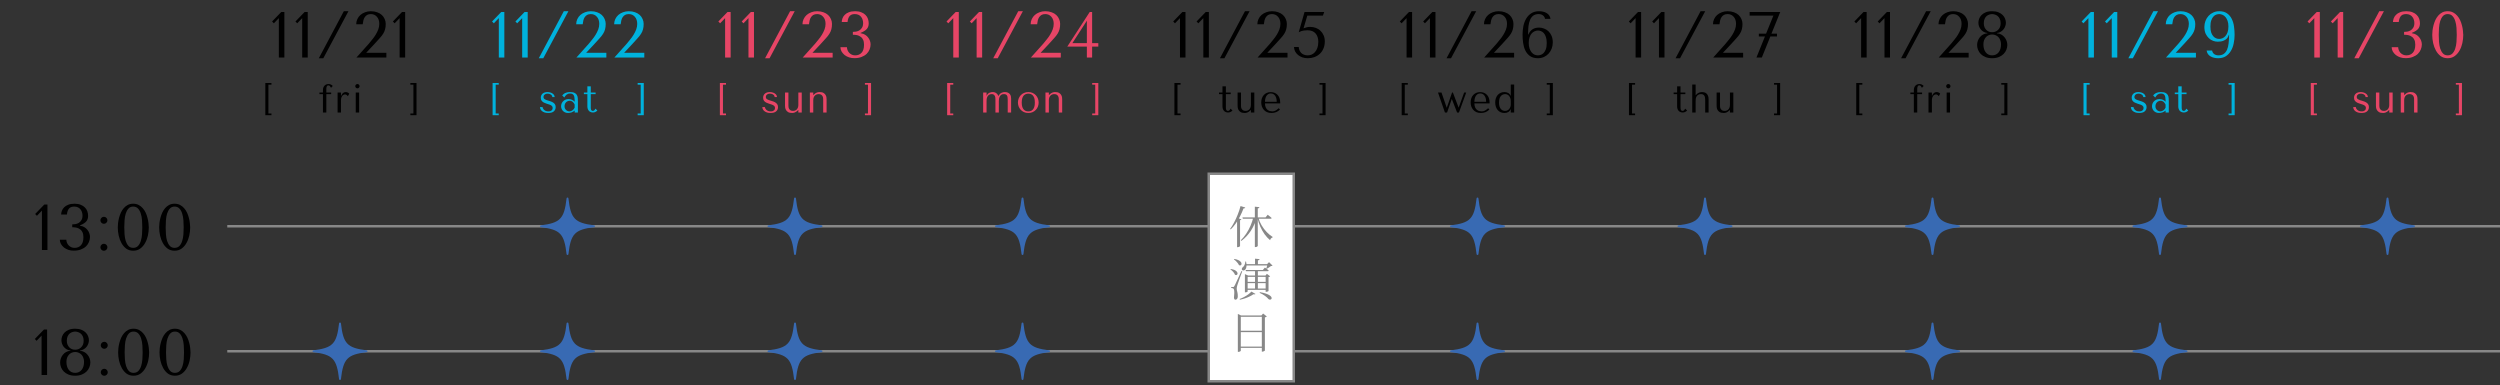 <svg width="1000" height="154" viewBox="0 0 1000 154" fill="none" xmlns="http://www.w3.org/2000/svg">
<rect x="0" y="0" width="1000" height="154" fill="#333333" stroke="none"/>
<path d="M113.749 23H111.539V7.244L109.537 9.324L108.835 8.596L112.501 4.8H113.749V23ZM123.092 23H120.882V7.244L118.88 9.324L118.178 8.596L121.844 4.8H123.092V23ZM139.377 4.488L129.315 23.312H127.521L137.531 4.488H139.377ZM154.551 23H142.591L147.505 17.514C147.938 16.994 148.398 16.431 148.883 15.824C149.386 15.217 149.845 14.576 150.261 13.9C150.677 13.224 151.024 12.522 151.301 11.794C151.578 11.066 151.717 10.321 151.717 9.558C151.717 8.362 151.396 7.409 150.755 6.698C150.131 5.987 149.325 5.632 148.337 5.632C147.748 5.632 147.254 5.745 146.855 5.97C146.474 6.195 146.153 6.499 145.893 6.88C145.65 7.244 145.468 7.677 145.347 8.18C145.226 8.665 145.139 9.177 145.087 9.714H142.487C142.487 8.986 142.634 8.301 142.929 7.66C143.224 7.019 143.631 6.464 144.151 5.996C144.688 5.528 145.312 5.164 146.023 4.904C146.734 4.627 147.505 4.488 148.337 4.488C149.273 4.488 150.114 4.627 150.859 4.904C151.604 5.164 152.228 5.528 152.731 5.996C153.234 6.464 153.615 7.01 153.875 7.634C154.152 8.241 154.291 8.882 154.291 9.558C154.291 10.407 154.204 11.135 154.031 11.742C153.875 12.349 153.615 12.938 153.251 13.51C152.904 14.065 152.445 14.654 151.873 15.278C151.318 15.902 150.642 16.647 149.845 17.514L146.465 21.128H154.551V23ZM162.064 23H159.854V7.244L157.852 9.324L157.15 8.596L160.816 4.8H162.064V23Z" fill="black"/>
<path d="M106.131 46.08V33.2H108.581V33.872H107.363V45.394H108.581V46.08H106.131Z" fill="black"/>
<path d="M127.782 37H129.174V36.04C129.174 35.624 129.238 35.261 129.366 34.952C129.494 34.643 129.659 34.392 129.862 34.2C130.075 33.997 130.315 33.848 130.582 33.752C130.849 33.656 131.121 33.608 131.398 33.608C131.739 33.608 132.043 33.672 132.31 33.8C132.587 33.928 132.854 34.12 133.11 34.376L132.406 35.128C132.299 34.904 132.161 34.685 131.99 34.472C131.83 34.259 131.622 34.152 131.366 34.152C131.163 34.152 131.003 34.205 130.886 34.312C130.779 34.419 130.699 34.552 130.646 34.712C130.593 34.861 130.561 35.027 130.55 35.208C130.539 35.379 130.534 35.528 130.534 35.656V37H132.47V37.64H130.534V45H129.174V37.64H127.782V37ZM135.034 37H136.394V38.28H136.49C136.682 37.8 136.928 37.437 137.226 37.192C137.525 36.947 137.898 36.824 138.346 36.824C138.4 36.824 138.48 36.835 138.586 36.856C138.704 36.867 138.826 36.899 138.954 36.952C139.093 36.995 139.226 37.059 139.354 37.144C139.493 37.229 139.61 37.336 139.706 37.464L139.162 38.456C139.066 38.317 138.912 38.168 138.698 38.008C138.496 37.848 138.272 37.768 138.026 37.768C137.845 37.768 137.658 37.811 137.466 37.896C137.274 37.981 137.098 38.12 136.938 38.312C136.778 38.504 136.645 38.755 136.538 39.064C136.442 39.363 136.394 39.731 136.394 40.168V45H135.034V37ZM142.296 37H143.656V45H142.296V37ZM142.104 34.472C142.104 34.237 142.189 34.035 142.36 33.864C142.53 33.693 142.733 33.608 142.968 33.608C143.202 33.608 143.405 33.693 143.576 33.864C143.746 34.035 143.832 34.237 143.832 34.472C143.832 34.707 143.746 34.909 143.576 35.08C143.405 35.251 143.202 35.336 142.968 35.336C142.733 35.336 142.53 35.251 142.36 35.08C142.189 34.909 142.104 34.707 142.104 34.472Z" fill="black"/>
<path d="M166.601 46.08H164.151V45.394H165.369V33.872H164.151V33.2H166.601V46.08Z" fill="black"/>
<path d="M201.738 23H199.528V7.244L197.526 9.324L196.824 8.596L200.49 4.8H201.738V23ZM211.081 23H208.871V7.244L206.869 9.324L206.167 8.596L209.833 4.8H211.081V23ZM227.366 4.488L217.304 23.312H215.51L225.52 4.488H227.366ZM242.54 23H230.58L235.494 17.514C235.927 16.994 236.387 16.431 236.872 15.824C237.375 15.217 237.834 14.576 238.25 13.9C238.666 13.224 239.013 12.522 239.29 11.794C239.567 11.066 239.706 10.321 239.706 9.558C239.706 8.362 239.385 7.409 238.744 6.698C238.12 5.987 237.314 5.632 236.326 5.632C235.737 5.632 235.243 5.745 234.844 5.97C234.463 6.195 234.142 6.499 233.882 6.88C233.639 7.244 233.457 7.677 233.336 8.18C233.215 8.665 233.128 9.177 233.076 9.714H230.476C230.476 8.986 230.623 8.301 230.918 7.66C231.213 7.019 231.62 6.464 232.14 5.996C232.677 5.528 233.301 5.164 234.012 4.904C234.723 4.627 235.494 4.488 236.326 4.488C237.262 4.488 238.103 4.627 238.848 4.904C239.593 5.164 240.217 5.528 240.72 5.996C241.223 6.464 241.604 7.01 241.864 7.634C242.141 8.241 242.28 8.882 242.28 9.558C242.28 10.407 242.193 11.135 242.02 11.742C241.864 12.349 241.604 12.938 241.24 13.51C240.893 14.065 240.434 14.654 239.862 15.278C239.307 15.902 238.631 16.647 237.834 17.514L234.454 21.128H242.54V23ZM257.723 23H245.763L250.677 17.514C251.11 16.994 251.569 16.431 252.055 15.824C252.557 15.217 253.017 14.576 253.433 13.9C253.849 13.224 254.195 12.522 254.473 11.794C254.75 11.066 254.889 10.321 254.889 9.558C254.889 8.362 254.568 7.409 253.927 6.698C253.303 5.987 252.497 5.632 251.509 5.632C250.919 5.632 250.425 5.745 250.027 5.97C249.645 6.195 249.325 6.499 249.065 6.88C248.822 7.244 248.64 7.677 248.519 8.18C248.397 8.665 248.311 9.177 248.259 9.714H245.659C245.659 8.986 245.806 8.301 246.101 7.66C246.395 7.019 246.803 6.464 247.323 5.996C247.86 5.528 248.484 5.164 249.195 4.904C249.905 4.627 250.677 4.488 251.509 4.488C252.445 4.488 253.285 4.627 254.031 4.904C254.776 5.164 255.4 5.528 255.903 5.996C256.405 6.464 256.787 7.01 257.047 7.634C257.324 8.241 257.463 8.882 257.463 9.558C257.463 10.407 257.376 11.135 257.203 11.742C257.047 12.349 256.787 12.938 256.423 13.51C256.076 14.065 255.617 14.654 255.045 15.278C254.49 15.902 253.814 16.647 253.017 17.514L249.637 21.128H257.723V23Z" fill="#00B2DD"/>
<path d="M197.04 46.08V33.2H199.49V33.872H198.272V45.394H199.49V46.08H197.04Z" fill="#00B2DD"/>
<path d="M221.853 38.824H220.941C220.941 38.685 220.903 38.536 220.829 38.376C220.754 38.216 220.637 38.072 220.477 37.944C220.317 37.805 220.119 37.693 219.885 37.608C219.65 37.512 219.373 37.464 219.053 37.464C218.733 37.464 218.466 37.512 218.253 37.608C218.039 37.693 217.869 37.805 217.741 37.944C217.613 38.072 217.522 38.216 217.469 38.376C217.415 38.525 217.389 38.669 217.389 38.808C217.389 39.139 217.506 39.395 217.741 39.576C217.986 39.757 218.29 39.912 218.653 40.04C219.015 40.168 219.405 40.291 219.821 40.408C220.247 40.525 220.642 40.68 221.005 40.872C221.367 41.053 221.666 41.299 221.901 41.608C222.146 41.917 222.269 42.328 222.269 42.84C222.269 43.544 222.018 44.115 221.517 44.552C221.026 44.979 220.29 45.192 219.309 45.192C218.765 45.192 218.285 45.128 217.869 45C217.463 44.861 217.117 44.68 216.829 44.456C216.551 44.232 216.343 43.981 216.205 43.704C216.066 43.416 215.997 43.123 215.997 42.824H217.037C217.037 42.952 217.074 43.112 217.149 43.304C217.234 43.496 217.367 43.688 217.549 43.88C217.741 44.061 217.981 44.221 218.269 44.36C218.567 44.488 218.93 44.552 219.357 44.552C219.698 44.552 219.981 44.509 220.205 44.424C220.429 44.328 220.605 44.216 220.733 44.088C220.861 43.949 220.946 43.8 220.989 43.64C221.042 43.48 221.069 43.325 221.069 43.176C221.069 42.824 220.951 42.547 220.717 42.344C220.482 42.141 220.189 41.976 219.837 41.848C219.485 41.709 219.101 41.587 218.685 41.48C218.279 41.363 217.901 41.213 217.549 41.032C217.197 40.851 216.903 40.611 216.669 40.312C216.434 40.013 216.317 39.608 216.317 39.096C216.317 38.723 216.386 38.397 216.525 38.12C216.663 37.832 216.85 37.592 217.085 37.4C217.33 37.208 217.613 37.064 217.933 36.968C218.263 36.872 218.615 36.824 218.989 36.824C219.383 36.824 219.751 36.877 220.093 36.984C220.445 37.08 220.749 37.219 221.005 37.4C221.271 37.571 221.479 37.779 221.629 38.024C221.778 38.269 221.853 38.536 221.853 38.824ZM228.02 36.824C228.799 36.824 229.401 36.936 229.828 37.16C230.255 37.373 230.564 37.656 230.756 38.008C230.959 38.36 231.076 38.765 231.108 39.224C231.14 39.683 231.156 40.152 231.156 40.632V45H229.86V44.216C229.551 44.515 229.156 44.755 228.676 44.936C228.196 45.107 227.716 45.192 227.236 45.192C226.777 45.192 226.372 45.112 226.02 44.952C225.668 44.792 225.375 44.584 225.14 44.328C224.905 44.072 224.729 43.784 224.612 43.464C224.495 43.144 224.436 42.819 224.436 42.488C224.436 42.147 224.5 41.805 224.628 41.464C224.756 41.123 224.948 40.819 225.204 40.552C225.46 40.275 225.775 40.051 226.148 39.88C226.521 39.709 226.948 39.624 227.428 39.624C227.908 39.624 228.361 39.72 228.788 39.912C229.225 40.093 229.583 40.355 229.86 40.696V40.008C229.86 39.133 229.727 38.483 229.46 38.056C229.204 37.629 228.729 37.416 228.036 37.416C227.737 37.416 227.476 37.453 227.252 37.528C227.028 37.603 226.825 37.709 226.644 37.848C226.473 37.976 226.313 38.141 226.164 38.344C226.015 38.536 225.865 38.755 225.716 39L224.884 38.168C225.033 38.008 225.188 37.848 225.348 37.688C225.519 37.528 225.721 37.384 225.956 37.256C226.201 37.128 226.489 37.027 226.82 36.952C227.151 36.867 227.551 36.824 228.02 36.824ZM229.86 41.832C229.807 41.704 229.727 41.555 229.62 41.384C229.524 41.213 229.396 41.048 229.236 40.888C229.076 40.728 228.884 40.595 228.66 40.488C228.436 40.371 228.169 40.312 227.86 40.312C227.551 40.312 227.268 40.376 227.012 40.504C226.756 40.621 226.537 40.781 226.356 40.984C226.185 41.176 226.052 41.405 225.956 41.672C225.86 41.939 225.812 42.216 225.812 42.504C225.812 42.845 225.871 43.144 225.988 43.4C226.116 43.645 226.276 43.859 226.468 44.04C226.66 44.211 226.873 44.339 227.108 44.424C227.343 44.509 227.567 44.552 227.78 44.552C227.983 44.552 228.185 44.515 228.388 44.44C228.601 44.365 228.799 44.264 228.98 44.136C229.172 43.997 229.343 43.837 229.492 43.656C229.641 43.475 229.764 43.277 229.86 43.064V41.832ZM233.557 37.64V37H234.949V34.536H236.309V37H238.245V37.64H236.309V42.952C236.309 43.08 236.314 43.229 236.325 43.4C236.335 43.56 236.367 43.715 236.421 43.864C236.474 44.003 236.554 44.12 236.661 44.216C236.778 44.312 236.938 44.36 237.141 44.36C237.397 44.36 237.61 44.264 237.781 44.072C237.951 43.88 238.09 43.672 238.197 43.448L238.949 44.216C238.426 44.739 237.834 45 237.173 45C236.895 45 236.623 44.952 236.357 44.856C236.09 44.76 235.85 44.616 235.637 44.424C235.434 44.221 235.269 43.965 235.141 43.656C235.013 43.347 234.949 42.984 234.949 42.568V37.64H233.557Z" fill="#00B2DD"/>
<path d="M257.51 46.08H255.06V45.394H256.278V33.872H255.06V33.2H257.51V46.08Z" fill="#00B2DD"/>
<path d="M292.254 23H290.044V7.244L288.042 9.324L287.34 8.596L291.006 4.8H292.254V23ZM301.597 23H299.387V7.244L297.385 9.324L296.683 8.596L300.349 4.8H301.597V23ZM317.881 4.488L307.819 23.312H306.025L316.035 4.488H317.881ZM333.056 23H321.096L326.01 17.514C326.443 16.994 326.902 16.431 327.388 15.824C327.89 15.217 328.35 14.576 328.766 13.9C329.182 13.224 329.528 12.522 329.806 11.794C330.083 11.066 330.222 10.321 330.222 9.558C330.222 8.362 329.901 7.409 329.26 6.698C328.636 5.987 327.83 5.632 326.842 5.632C326.252 5.632 325.758 5.745 325.36 5.97C324.978 6.195 324.658 6.499 324.398 6.88C324.155 7.244 323.973 7.677 323.852 8.18C323.73 8.665 323.644 9.177 323.592 9.714H320.992C320.992 8.986 321.139 8.301 321.434 7.66C321.728 7.019 322.136 6.464 322.656 5.996C323.193 5.528 323.817 5.164 324.528 4.904C325.238 4.627 326.01 4.488 326.842 4.488C327.778 4.488 328.618 4.627 329.364 4.904C330.109 5.164 330.733 5.528 331.236 5.996C331.738 6.464 332.12 7.01 332.38 7.634C332.657 8.241 332.796 8.882 332.796 9.558C332.796 10.407 332.709 11.135 332.536 11.742C332.38 12.349 332.12 12.938 331.756 13.51C331.409 14.065 330.95 14.654 330.378 15.278C329.823 15.902 329.147 16.647 328.35 17.514L324.97 21.128H333.056V23ZM341.14 12.756C341.504 12.756 341.92 12.721 342.388 12.652C342.873 12.565 343.324 12.401 343.74 12.158C344.173 11.898 344.529 11.534 344.806 11.066C345.101 10.598 345.248 9.983 345.248 9.22C345.248 8.752 345.179 8.31 345.04 7.894C344.919 7.461 344.719 7.079 344.442 6.75C344.182 6.403 343.844 6.135 343.428 5.944C343.012 5.736 342.518 5.632 341.946 5.632C341.582 5.632 341.235 5.675 340.906 5.762C340.577 5.849 340.282 6.013 340.022 6.256C339.762 6.481 339.545 6.802 339.372 7.218C339.199 7.634 339.077 8.163 339.008 8.804H336.694C336.711 8.336 336.807 7.851 336.98 7.348C337.171 6.828 337.474 6.36 337.89 5.944C338.306 5.511 338.852 5.164 339.528 4.904C340.204 4.627 341.053 4.488 342.076 4.488C343.012 4.488 343.818 4.627 344.494 4.904C345.187 5.164 345.751 5.519 346.184 5.97C346.635 6.403 346.964 6.915 347.172 7.504C347.38 8.093 347.484 8.709 347.484 9.35C347.484 10.251 347.241 10.988 346.756 11.56C346.271 12.115 345.534 12.6 344.546 13.016L344.26 13.12V13.302L344.546 13.354C345.118 13.441 345.629 13.631 346.08 13.926C346.531 14.203 346.912 14.55 347.224 14.966C347.553 15.365 347.805 15.815 347.978 16.318C348.151 16.803 348.238 17.289 348.238 17.774C348.238 18.467 348.099 19.143 347.822 19.802C347.562 20.461 347.163 21.05 346.626 21.57C346.089 22.073 345.413 22.48 344.598 22.792C343.801 23.104 342.865 23.26 341.79 23.26C341.027 23.277 340.308 23.173 339.632 22.948C338.956 22.723 338.358 22.411 337.838 22.012C337.335 21.596 336.928 21.119 336.616 20.582C336.321 20.045 336.174 19.481 336.174 18.892H338.774C338.791 19.308 338.878 19.715 339.034 20.114C339.207 20.513 339.433 20.859 339.71 21.154C340.005 21.449 340.351 21.691 340.75 21.882C341.149 22.055 341.599 22.142 342.102 22.142C343.142 22.142 343.983 21.795 344.624 21.102C345.283 20.409 345.612 19.334 345.612 17.878C345.612 17.566 345.577 17.185 345.508 16.734C345.439 16.283 345.257 15.85 344.962 15.434C344.685 15.001 344.243 14.637 343.636 14.342C343.029 14.047 342.197 13.9 341.14 13.9V12.756Z" fill="#E74566"/>
<path d="M287.949 46.08V33.2H290.399V33.872H289.181V45.394H290.399V46.08H287.949Z" fill="#E74566"/>
<path d="M310.785 38.824H309.873C309.873 38.685 309.836 38.536 309.761 38.376C309.687 38.216 309.569 38.072 309.409 37.944C309.249 37.805 309.052 37.693 308.817 37.608C308.583 37.512 308.305 37.464 307.985 37.464C307.665 37.464 307.399 37.512 307.185 37.608C306.972 37.693 306.801 37.805 306.673 37.944C306.545 38.072 306.455 38.216 306.401 38.376C306.348 38.525 306.321 38.669 306.321 38.808C306.321 39.139 306.439 39.395 306.673 39.576C306.919 39.757 307.223 39.912 307.585 40.04C307.948 40.168 308.337 40.291 308.753 40.408C309.18 40.525 309.575 40.68 309.937 40.872C310.3 41.053 310.599 41.299 310.833 41.608C311.079 41.917 311.201 42.328 311.201 42.84C311.201 43.544 310.951 44.115 310.449 44.552C309.959 44.979 309.223 45.192 308.241 45.192C307.697 45.192 307.217 45.128 306.801 45C306.396 44.861 306.049 44.68 305.761 44.456C305.484 44.232 305.276 43.981 305.137 43.704C304.999 43.416 304.929 43.123 304.929 42.824H305.969C305.969 42.952 306.007 43.112 306.081 43.304C306.167 43.496 306.3 43.688 306.481 43.88C306.673 44.061 306.913 44.221 307.201 44.36C307.5 44.488 307.863 44.552 308.289 44.552C308.631 44.552 308.913 44.509 309.137 44.424C309.361 44.328 309.537 44.216 309.665 44.088C309.793 43.949 309.879 43.8 309.921 43.64C309.975 43.48 310.001 43.325 310.001 43.176C310.001 42.824 309.884 42.547 309.649 42.344C309.415 42.141 309.121 41.976 308.769 41.848C308.417 41.709 308.033 41.587 307.617 41.48C307.212 41.363 306.833 41.213 306.481 41.032C306.129 40.851 305.836 40.611 305.601 40.312C305.367 40.013 305.249 39.608 305.249 39.096C305.249 38.723 305.319 38.397 305.457 38.12C305.596 37.832 305.783 37.592 306.017 37.4C306.263 37.208 306.545 37.064 306.865 36.968C307.196 36.872 307.548 36.824 307.921 36.824C308.316 36.824 308.684 36.877 309.025 36.984C309.377 37.08 309.681 37.219 309.937 37.4C310.204 37.571 310.412 37.779 310.561 38.024C310.711 38.269 310.785 38.536 310.785 38.824ZM314.009 37H315.369V42.28C315.369 42.387 315.379 42.557 315.401 42.792C315.422 43.016 315.491 43.245 315.609 43.48C315.737 43.715 315.923 43.923 316.169 44.104C316.425 44.275 316.777 44.36 317.225 44.36C317.502 44.36 317.769 44.312 318.025 44.216C318.281 44.12 318.505 43.976 318.697 43.784C318.889 43.581 319.043 43.331 319.161 43.032C319.278 42.733 319.337 42.376 319.337 41.96V37H320.697V45H319.337V43.992H319.273L319.017 44.248C318.643 44.621 318.27 44.872 317.897 45C317.534 45.139 317.198 45.203 316.889 45.192C316.185 45.192 315.635 45.075 315.241 44.84C314.857 44.595 314.574 44.312 314.393 43.992C314.211 43.661 314.099 43.331 314.057 43C314.025 42.659 314.009 42.392 314.009 42.2V37ZM330.634 45H329.274V39.736C329.274 39.629 329.263 39.459 329.242 39.224C329.22 38.989 329.151 38.755 329.034 38.52C328.927 38.285 328.751 38.083 328.506 37.912C328.26 37.731 327.914 37.64 327.466 37.64C327.188 37.64 326.916 37.688 326.65 37.784C326.394 37.88 326.164 38.029 325.962 38.232C325.759 38.435 325.599 38.685 325.482 38.984C325.364 39.283 325.306 39.64 325.306 40.056V45H323.946V37H325.306V38.024H325.37L325.626 37.768C325.999 37.395 326.378 37.144 326.762 37.016C327.146 36.877 327.492 36.813 327.802 36.824C328.506 36.824 329.05 36.947 329.434 37.192C329.818 37.427 330.095 37.709 330.266 38.04C330.447 38.36 330.554 38.691 330.586 39.032C330.618 39.363 330.634 39.624 330.634 39.816V45Z" fill="#E74566"/>
<path d="M348.419 46.08H345.969V45.394H347.187V33.872H345.969V33.2H348.419V46.08Z" fill="#E74566"/>
<path d="M383.518 23H381.308V7.244L379.306 9.324L378.604 8.596L382.27 4.8H383.518V23ZM392.861 23H390.651V7.244L388.649 9.324L387.947 8.596L391.613 4.8H392.861V23ZM409.146 4.488L399.084 23.312H397.29L407.3 4.488H409.146ZM424.32 23H412.36L417.274 17.514C417.707 16.994 418.167 16.431 418.652 15.824C419.155 15.217 419.614 14.576 420.03 13.9C420.446 13.224 420.793 12.522 421.07 11.794C421.347 11.066 421.486 10.321 421.486 9.558C421.486 8.362 421.165 7.409 420.524 6.698C419.9 5.987 419.094 5.632 418.106 5.632C417.517 5.632 417.023 5.745 416.624 5.97C416.243 6.195 415.922 6.499 415.662 6.88C415.419 7.244 415.237 7.677 415.116 8.18C414.995 8.665 414.908 9.177 414.856 9.714H412.256C412.256 8.986 412.403 8.301 412.698 7.66C412.993 7.019 413.4 6.464 413.92 5.996C414.457 5.528 415.081 5.164 415.792 4.904C416.503 4.627 417.274 4.488 418.106 4.488C419.042 4.488 419.883 4.627 420.628 4.904C421.373 5.164 421.997 5.528 422.5 5.996C423.003 6.464 423.384 7.01 423.644 7.634C423.921 8.241 424.06 8.882 424.06 9.558C424.06 10.407 423.973 11.135 423.8 11.742C423.644 12.349 423.384 12.938 423.02 13.51C422.673 14.065 422.214 14.654 421.642 15.278C421.087 15.902 420.411 16.647 419.614 17.514L416.234 21.128H424.32V23ZM436.851 17.254H439.321V18.632H436.851V23H434.745V18.632H426.919L435.889 4.8H436.851V17.254ZM428.947 17.254H434.745V8.284L428.947 17.254Z" fill="#E74566"/>
<path d="M378.858 46.08V33.2H381.308V33.872H380.09V45.394H381.308V46.08H378.858Z" fill="#E74566"/>
<path d="M394.622 45H393.262V37H394.622V38.296H394.686C394.814 37.987 394.974 37.736 395.166 37.544C395.369 37.352 395.582 37.203 395.806 37.096C396.03 36.989 396.254 36.92 396.478 36.888C396.702 36.845 396.894 36.824 397.054 36.824C397.406 36.824 397.705 36.872 397.95 36.968C398.206 37.064 398.425 37.187 398.606 37.336C398.787 37.485 398.937 37.651 399.054 37.832C399.171 38.003 399.262 38.173 399.326 38.344H399.438C399.598 38.013 399.785 37.747 399.998 37.544C400.222 37.341 400.451 37.187 400.686 37.08C400.921 36.973 401.145 36.904 401.358 36.872C401.571 36.84 401.758 36.824 401.918 36.824C402.473 36.824 402.915 36.915 403.246 37.096C403.587 37.267 403.843 37.485 404.014 37.752C404.195 38.008 404.313 38.291 404.366 38.6C404.419 38.899 404.446 39.171 404.446 39.416V45H403.086V39.88C403.086 39.517 403.065 39.197 403.022 38.92C402.99 38.643 402.915 38.408 402.798 38.216C402.691 38.024 402.537 37.88 402.334 37.784C402.131 37.688 401.865 37.64 401.534 37.64C401.086 37.64 400.729 37.741 400.462 37.944C400.206 38.147 400.009 38.392 399.87 38.68C399.731 38.968 399.641 39.277 399.598 39.608C399.555 39.928 399.534 40.205 399.534 40.44V45H398.174V39.88C398.174 39.688 398.163 39.464 398.142 39.208C398.131 38.952 398.078 38.707 397.982 38.472C397.886 38.237 397.737 38.04 397.534 37.88C397.342 37.72 397.065 37.64 396.702 37.64C396.201 37.64 395.811 37.752 395.534 37.976C395.257 38.189 395.049 38.451 394.91 38.76C394.782 39.059 394.702 39.368 394.67 39.688C394.638 39.997 394.622 40.248 394.622 40.44V45ZM415.46 41.016C415.46 41.571 415.364 42.104 415.172 42.616C414.98 43.117 414.703 43.56 414.34 43.944C413.988 44.328 413.556 44.632 413.044 44.856C412.543 45.08 411.977 45.192 411.348 45.192C410.708 45.192 410.127 45.08 409.604 44.856C409.092 44.621 408.655 44.312 408.292 43.928C407.94 43.544 407.663 43.101 407.46 42.6C407.268 42.088 407.172 41.56 407.172 41.016C407.172 40.461 407.268 39.933 407.46 39.432C407.663 38.92 407.94 38.472 408.292 38.088C408.655 37.704 409.092 37.4 409.604 37.176C410.127 36.941 410.708 36.824 411.348 36.824C411.977 36.824 412.543 36.941 413.044 37.176C413.556 37.4 413.988 37.704 414.34 38.088C414.703 38.472 414.98 38.92 415.172 39.432C415.364 39.933 415.46 40.461 415.46 41.016ZM413.94 41.016C413.94 40.269 413.86 39.667 413.7 39.208C413.54 38.739 413.332 38.376 413.076 38.12C412.82 37.864 412.537 37.693 412.228 37.608C411.919 37.512 411.62 37.464 411.332 37.464C411.044 37.464 410.745 37.512 410.436 37.608C410.127 37.693 409.839 37.864 409.572 38.12C409.316 38.376 409.103 38.739 408.932 39.208C408.772 39.667 408.692 40.269 408.692 41.016C408.692 41.752 408.772 42.355 408.932 42.824C409.103 43.283 409.316 43.64 409.572 43.896C409.839 44.152 410.127 44.328 410.436 44.424C410.745 44.509 411.044 44.552 411.332 44.552C411.62 44.552 411.919 44.509 412.228 44.424C412.537 44.328 412.82 44.152 413.076 43.896C413.332 43.64 413.54 43.283 413.7 42.824C413.86 42.355 413.94 41.752 413.94 41.016ZM424.871 45H423.511V39.736C423.511 39.629 423.5 39.459 423.479 39.224C423.457 38.989 423.388 38.755 423.271 38.52C423.164 38.285 422.988 38.083 422.743 37.912C422.497 37.731 422.151 37.64 421.703 37.64C421.425 37.64 421.153 37.688 420.887 37.784C420.631 37.88 420.401 38.029 420.199 38.232C419.996 38.435 419.836 38.685 419.719 38.984C419.601 39.283 419.543 39.64 419.543 40.056V45H418.183V37H419.543V38.024H419.607L419.863 37.768C420.236 37.395 420.615 37.144 420.999 37.016C421.383 36.877 421.729 36.813 422.039 36.824C422.743 36.824 423.287 36.947 423.671 37.192C424.055 37.427 424.332 37.709 424.503 38.04C424.684 38.36 424.791 38.691 424.823 39.032C424.855 39.363 424.871 39.624 424.871 39.816V45Z" fill="#E74566"/>
<path d="M439.328 46.08H436.878V45.394H438.096V33.872H436.878V33.2H439.328V46.08Z" fill="#E74566"/>
<path d="M474.199 23H471.989V7.244L469.987 9.324L469.285 8.596L472.951 4.8H474.199V23ZM483.542 23H481.332V7.244L479.33 9.324L478.628 8.596L482.294 4.8H483.542V23ZM499.826 4.488L489.764 23.312H487.97L497.98 4.488H499.826ZM515.001 23H503.041L507.955 17.514C508.388 16.994 508.847 16.431 509.333 15.824C509.835 15.217 510.295 14.576 510.711 13.9C511.127 13.224 511.473 12.522 511.751 11.794C512.028 11.066 512.167 10.321 512.167 9.558C512.167 8.362 511.846 7.409 511.205 6.698C510.581 5.987 509.775 5.632 508.787 5.632C508.197 5.632 507.703 5.745 507.305 5.97C506.923 6.195 506.603 6.499 506.343 6.88C506.1 7.244 505.918 7.677 505.797 8.18C505.675 8.665 505.589 9.177 505.537 9.714H502.937C502.937 8.986 503.084 8.301 503.379 7.66C503.673 7.019 504.081 6.464 504.601 5.996C505.138 5.528 505.762 5.164 506.473 4.904C507.183 4.627 507.955 4.488 508.787 4.488C509.723 4.488 510.563 4.627 511.309 4.904C512.054 5.164 512.678 5.528 513.181 5.996C513.683 6.464 514.065 7.01 514.325 7.634C514.602 8.241 514.741 8.882 514.741 9.558C514.741 10.407 514.654 11.135 514.481 11.742C514.325 12.349 514.065 12.938 513.701 13.51C513.354 14.065 512.895 14.654 512.323 15.278C511.768 15.902 511.092 16.647 510.295 17.514L506.915 21.128H515.001V23ZM521.421 11.326C521.907 11.135 522.34 10.997 522.721 10.91C523.12 10.806 523.562 10.754 524.047 10.754C524.879 10.754 525.651 10.893 526.361 11.17C527.072 11.43 527.687 11.82 528.207 12.34C528.745 12.843 529.161 13.449 529.455 14.16C529.767 14.871 529.923 15.668 529.923 16.552C529.923 17.627 529.741 18.58 529.377 19.412C529.031 20.244 528.545 20.946 527.921 21.518C527.315 22.09 526.595 22.532 525.763 22.844C524.949 23.139 524.073 23.286 523.137 23.286C522.34 23.286 521.603 23.173 520.927 22.948C520.269 22.705 519.697 22.385 519.211 21.986C518.726 21.587 518.336 21.111 518.041 20.556C517.764 20.001 517.617 19.412 517.599 18.788H519.497C519.515 19.256 519.61 19.698 519.783 20.114C519.957 20.513 520.191 20.868 520.485 21.18C520.797 21.475 521.17 21.709 521.603 21.882C522.037 22.055 522.531 22.142 523.085 22.142C523.588 22.142 524.091 22.047 524.593 21.856C525.096 21.648 525.547 21.327 525.945 20.894C526.361 20.443 526.691 19.88 526.933 19.204C527.193 18.511 527.323 17.679 527.323 16.708C527.323 15.339 526.959 14.229 526.231 13.38C525.503 12.531 524.411 12.106 522.955 12.106C522.609 12.106 522.132 12.141 521.525 12.21C520.919 12.279 520.243 12.505 519.497 12.886L521.811 4.8H529.689L529.169 6.23H522.929L521.421 11.326Z" fill="black"/>
<path d="M469.767 46.08V33.2H472.217V33.872H470.999V45.394H472.217V46.08H469.767Z" fill="black"/>
<path d="M487.598 37.64V37H488.99V34.536H490.35V37H492.286V37.64H490.35V42.952C490.35 43.08 490.355 43.229 490.366 43.4C490.376 43.56 490.408 43.715 490.462 43.864C490.515 44.003 490.595 44.12 490.702 44.216C490.819 44.312 490.979 44.36 491.182 44.36C491.438 44.36 491.651 44.264 491.822 44.072C491.992 43.88 492.131 43.672 492.238 43.448L492.99 44.216C492.467 44.739 491.875 45 491.214 45C490.936 45 490.664 44.952 490.398 44.856C490.131 44.76 489.891 44.616 489.678 44.424C489.475 44.221 489.31 43.965 489.182 43.656C489.054 43.347 488.99 42.984 488.99 42.568V37.64H487.598ZM495.038 37H496.398V42.28C496.398 42.387 496.408 42.557 496.43 42.792C496.451 43.016 496.52 43.245 496.638 43.48C496.766 43.715 496.952 43.923 497.198 44.104C497.454 44.275 497.806 44.36 498.254 44.36C498.531 44.36 498.798 44.312 499.054 44.216C499.31 44.12 499.534 43.976 499.726 43.784C499.918 43.581 500.072 43.331 500.19 43.032C500.307 42.733 500.366 42.376 500.366 41.96V37H501.726V45H500.366V43.992H500.302L500.046 44.248C499.672 44.621 499.299 44.872 498.926 45C498.563 45.139 498.227 45.203 497.918 45.192C497.214 45.192 496.664 45.075 496.27 44.84C495.886 44.595 495.603 44.312 495.422 43.992C495.24 43.661 495.128 43.331 495.086 43C495.054 42.659 495.038 42.392 495.038 42.2V37ZM512.079 41.352H505.999C505.999 42.003 506.095 42.536 506.287 42.952C506.479 43.368 506.719 43.693 507.007 43.928C507.295 44.163 507.604 44.328 507.935 44.424C508.276 44.509 508.596 44.552 508.895 44.552C509.161 44.552 509.401 44.525 509.615 44.472C509.839 44.408 510.052 44.323 510.255 44.216C510.457 44.109 510.655 43.976 510.847 43.816C511.049 43.656 511.263 43.48 511.487 43.288L511.999 43.8C511.572 44.248 511.071 44.595 510.495 44.84C509.919 45.075 509.289 45.192 508.607 45.192C507.903 45.192 507.289 45.075 506.767 44.84C506.255 44.595 505.828 44.275 505.487 43.88C505.156 43.475 504.905 43.021 504.735 42.52C504.575 42.008 504.495 41.485 504.495 40.952C504.495 40.312 504.591 39.741 504.783 39.24C504.975 38.728 505.241 38.296 505.583 37.944C505.924 37.581 506.324 37.309 506.783 37.128C507.241 36.936 507.743 36.84 508.287 36.84C508.799 36.84 509.284 36.925 509.743 37.096C510.201 37.267 510.601 37.523 510.943 37.864C511.295 38.205 511.572 38.637 511.775 39.16C511.977 39.683 512.079 40.301 512.079 41.016V41.352ZM505.999 40.712H510.687C510.687 39.677 510.473 38.867 510.047 38.28C509.631 37.683 509.044 37.384 508.287 37.384C507.892 37.384 507.551 37.48 507.263 37.672C506.975 37.853 506.735 38.099 506.543 38.408C506.361 38.717 506.223 39.075 506.127 39.48C506.041 39.875 505.999 40.285 505.999 40.712Z" fill="black"/>
<path d="M530.237 46.08H527.787V45.394H529.005V33.872H527.787V33.2H530.237V46.08Z" fill="black"/>
<path d="M564.841 23H562.631V7.244L560.629 9.324L559.927 8.596L563.593 4.8H564.841V23ZM574.184 23H571.974V7.244L569.972 9.324L569.27 8.596L572.936 4.8H574.184V23ZM590.469 4.488L580.407 23.312H578.613L588.623 4.488H590.469ZM605.643 23H593.683L598.597 17.514C599.031 16.994 599.49 16.431 599.975 15.824C600.478 15.217 600.937 14.576 601.353 13.9C601.769 13.224 602.116 12.522 602.393 11.794C602.671 11.066 602.809 10.321 602.809 9.558C602.809 8.362 602.489 7.409 601.847 6.698C601.223 5.987 600.417 5.632 599.429 5.632C598.84 5.632 598.346 5.745 597.947 5.97C597.566 6.195 597.245 6.499 596.985 6.88C596.743 7.244 596.561 7.677 596.439 8.18C596.318 8.665 596.231 9.177 596.179 9.714H593.579C593.579 8.986 593.727 8.301 594.021 7.66C594.316 7.019 594.723 6.464 595.243 5.996C595.781 5.528 596.405 5.164 597.115 4.904C597.826 4.627 598.597 4.488 599.429 4.488C600.365 4.488 601.206 4.627 601.951 4.904C602.697 5.164 603.321 5.528 603.823 5.996C604.326 6.464 604.707 7.01 604.967 7.634C605.245 8.241 605.383 8.882 605.383 9.558C605.383 10.407 605.297 11.135 605.123 11.742C604.967 12.349 604.707 12.938 604.343 13.51C603.997 14.065 603.537 14.654 602.965 15.278C602.411 15.902 601.735 16.647 600.937 17.514L597.557 21.128H605.643V23ZM620.202 7.556H618.018C617.914 6.949 617.628 6.481 617.16 6.152C616.692 5.805 616.128 5.632 615.47 5.632C614.603 5.632 613.892 5.831 613.338 6.23C612.783 6.629 612.35 7.192 612.038 7.92C611.726 8.631 611.509 9.489 611.388 10.494C611.284 11.499 611.232 12.609 611.232 13.822H611.336L611.648 13.224C611.942 12.635 612.41 12.123 613.052 11.69C613.71 11.257 614.577 11.04 615.652 11.04C616.293 11.04 616.934 11.161 617.576 11.404C618.234 11.629 618.824 11.985 619.344 12.47C619.864 12.955 620.288 13.571 620.618 14.316C620.947 15.061 621.112 15.954 621.112 16.994C621.112 17.861 620.964 18.675 620.67 19.438C620.375 20.201 619.968 20.868 619.448 21.44C618.928 22.012 618.304 22.463 617.576 22.792C616.848 23.121 616.042 23.286 615.158 23.286C613.875 23.286 612.826 23 612.012 22.428C611.214 21.856 610.59 21.119 610.14 20.218C609.706 19.317 609.412 18.311 609.256 17.202C609.1 16.075 609.022 14.957 609.022 13.848C609.022 12.669 609.134 11.517 609.36 10.39C609.602 9.263 609.984 8.267 610.504 7.4C611.041 6.516 611.726 5.814 612.558 5.294C613.39 4.757 614.404 4.488 615.6 4.488C616.172 4.488 616.718 4.549 617.238 4.67C617.758 4.791 618.226 4.973 618.642 5.216C619.058 5.459 619.404 5.779 619.682 6.178C619.959 6.559 620.132 7.019 620.202 7.556ZM611.492 17.176C611.492 18.06 611.604 18.814 611.83 19.438C612.055 20.062 612.341 20.582 612.688 20.998C613.034 21.397 613.424 21.691 613.858 21.882C614.308 22.055 614.742 22.142 615.158 22.142C615.487 22.142 615.851 22.081 616.25 21.96C616.666 21.839 617.056 21.596 617.42 21.232C617.784 20.868 618.087 20.365 618.33 19.724C618.572 19.065 618.694 18.216 618.694 17.176C618.694 16.223 618.581 15.425 618.356 14.784C618.148 14.143 617.87 13.631 617.524 13.25C617.177 12.869 616.796 12.6 616.38 12.444C615.964 12.288 615.565 12.21 615.184 12.21C614.75 12.21 614.317 12.305 613.884 12.496C613.45 12.669 613.052 12.955 612.688 13.354C612.341 13.735 612.055 14.247 611.83 14.888C611.604 15.512 611.492 16.275 611.492 17.176Z" fill="black"/>
<path d="M560.676 46.08V33.2H563.126V33.872H561.908V45.394H563.126V46.08H560.676Z" fill="black"/>
<path d="M575.199 37H576.591L578.671 43.032H578.735L580.831 37H581.151L583.423 42.984H583.487L585.663 37H586.495L583.583 45H582.831L580.751 39.64H580.687L578.831 45H577.967L575.199 37ZM595.84 41.352H589.76C589.76 42.003 589.856 42.536 590.048 42.952C590.24 43.368 590.48 43.693 590.768 43.928C591.056 44.163 591.365 44.328 591.696 44.424C592.037 44.509 592.357 44.552 592.656 44.552C592.923 44.552 593.163 44.525 593.376 44.472C593.6 44.408 593.813 44.323 594.016 44.216C594.219 44.109 594.416 43.976 594.608 43.816C594.811 43.656 595.024 43.48 595.248 43.288L595.76 43.8C595.333 44.248 594.832 44.595 594.256 44.84C593.68 45.075 593.051 45.192 592.368 45.192C591.664 45.192 591.051 45.075 590.528 44.84C590.016 44.595 589.589 44.275 589.248 43.88C588.917 43.475 588.667 43.021 588.496 42.52C588.336 42.008 588.256 41.485 588.256 40.952C588.256 40.312 588.352 39.741 588.544 39.24C588.736 38.728 589.003 38.296 589.344 37.944C589.685 37.581 590.085 37.309 590.544 37.128C591.003 36.936 591.504 36.84 592.048 36.84C592.56 36.84 593.045 36.925 593.504 37.096C593.963 37.267 594.363 37.523 594.704 37.864C595.056 38.205 595.333 38.637 595.536 39.16C595.739 39.683 595.84 40.301 595.84 41.016V41.352ZM589.76 40.712H594.448C594.448 39.677 594.235 38.867 593.808 38.28C593.392 37.683 592.805 37.384 592.048 37.384C591.653 37.384 591.312 37.48 591.024 37.672C590.736 37.853 590.496 38.099 590.304 38.408C590.123 38.717 589.984 39.075 589.888 39.48C589.803 39.875 589.76 40.285 589.76 40.712ZM605.668 33.8V45H604.308V43.704H604.244C603.838 44.696 603.006 45.192 601.748 45.192C601.214 45.192 600.724 45.096 600.276 44.904C599.828 44.701 599.438 44.419 599.108 44.056C598.788 43.683 598.537 43.24 598.356 42.728C598.174 42.205 598.084 41.624 598.084 40.984C598.084 40.355 598.174 39.784 598.356 39.272C598.537 38.76 598.788 38.323 599.108 37.96C599.438 37.597 599.828 37.32 600.276 37.128C600.724 36.925 601.214 36.824 601.748 36.824C602.004 36.824 602.254 36.851 602.5 36.904C602.756 36.957 602.996 37.043 603.22 37.16C603.444 37.277 603.641 37.432 603.812 37.624C603.993 37.805 604.137 38.035 604.244 38.312H604.308V33.8H605.668ZM604.308 41.8V40.408C604.308 39.971 604.244 39.581 604.116 39.24C603.998 38.899 603.838 38.611 603.636 38.376C603.433 38.131 603.198 37.949 602.932 37.832C602.665 37.704 602.382 37.64 602.084 37.64C601.753 37.64 601.438 37.704 601.14 37.832C600.841 37.949 600.574 38.147 600.34 38.424C600.116 38.691 599.934 39.037 599.796 39.464C599.668 39.891 599.604 40.408 599.604 41.016C599.604 41.613 599.668 42.125 599.796 42.552C599.934 42.979 600.116 43.325 600.34 43.592C600.564 43.859 600.825 44.056 601.124 44.184C601.422 44.301 601.742 44.36 602.084 44.36C602.393 44.36 602.681 44.296 602.948 44.168C603.225 44.029 603.46 43.848 603.652 43.624C603.854 43.389 604.014 43.117 604.132 42.808C604.249 42.488 604.308 42.152 604.308 41.8Z" fill="black"/>
<path d="M621.146 46.08H618.696V45.394H619.914V33.872H618.696V33.2H621.146V46.08Z" fill="black"/>
<path d="M656.449 23H654.239V7.244L652.237 9.324L651.535 8.596L655.201 4.8H656.449V23ZM665.792 23H663.582V7.244L661.58 9.324L660.878 8.596L664.544 4.8H665.792V23ZM682.076 4.488L672.014 23.312H670.22L680.23 4.488H682.076ZM697.251 23H685.291L690.205 17.514C690.638 16.994 691.097 16.431 691.583 15.824C692.085 15.217 692.545 14.576 692.961 13.9C693.377 13.224 693.723 12.522 694.001 11.794C694.278 11.066 694.417 10.321 694.417 9.558C694.417 8.362 694.096 7.409 693.455 6.698C692.831 5.987 692.025 5.632 691.037 5.632C690.447 5.632 689.953 5.745 689.555 5.97C689.173 6.195 688.853 6.499 688.593 6.88C688.35 7.244 688.168 7.677 688.047 8.18C687.925 8.665 687.839 9.177 687.787 9.714H685.187C685.187 8.986 685.334 8.301 685.629 7.66C685.923 7.019 686.331 6.464 686.851 5.996C687.388 5.528 688.012 5.164 688.723 4.904C689.433 4.627 690.205 4.488 691.037 4.488C691.973 4.488 692.813 4.627 693.559 4.904C694.304 5.164 694.928 5.528 695.431 5.996C695.933 6.464 696.315 7.01 696.575 7.634C696.852 8.241 696.991 8.882 696.991 9.558C696.991 10.407 696.904 11.135 696.731 11.742C696.575 12.349 696.315 12.938 695.951 13.51C695.604 14.065 695.145 14.654 694.573 15.278C694.018 15.902 693.342 16.647 692.545 17.514L689.165 21.128H697.251V23ZM712.095 4.8L708.585 13.458H710.795V14.576H708.143L704.737 23H702.579L705.985 14.576H703.541V13.458H706.427L709.365 6.23H699.849V4.8H712.095Z" fill="black"/>
<path d="M651.586 46.08V33.2H654.036V33.872H652.818V45.394H654.036V46.08H651.586Z" fill="black"/>
<path d="M669.455 37.64V37H670.847V34.536H672.207V37H674.143V37.64H672.207V42.952C672.207 43.08 672.213 43.229 672.223 43.4C672.234 43.56 672.266 43.715 672.319 43.864C672.373 44.003 672.453 44.12 672.559 44.216C672.677 44.312 672.837 44.36 673.039 44.36C673.295 44.36 673.509 44.264 673.679 44.072C673.85 43.88 673.989 43.672 674.095 43.448L674.847 44.216C674.325 44.739 673.733 45 673.071 45C672.794 45 672.522 44.952 672.255 44.856C671.989 44.76 671.749 44.616 671.535 44.424C671.333 44.221 671.167 43.965 671.039 43.656C670.911 43.347 670.847 42.984 670.847 42.568V37.64H669.455ZM676.895 33.8H678.255V38.088H678.319L678.495 37.864C678.858 37.459 679.242 37.187 679.647 37.048C680.063 36.899 680.458 36.824 680.831 36.824C681.109 36.824 681.397 36.861 681.695 36.936C682.005 37.011 682.287 37.155 682.543 37.368C682.799 37.581 683.013 37.88 683.183 38.264C683.354 38.637 683.439 39.123 683.439 39.72V45H682.079V40.088C682.079 39.768 682.058 39.459 682.015 39.16C681.983 38.861 681.909 38.6 681.791 38.376C681.674 38.152 681.503 37.976 681.279 37.848C681.066 37.709 680.778 37.64 680.415 37.64C679.903 37.64 679.503 37.747 679.215 37.96C678.927 38.163 678.709 38.408 678.559 38.696C678.421 38.984 678.335 39.283 678.303 39.592C678.271 39.901 678.255 40.163 678.255 40.376V45H676.895V33.8ZM686.645 37H688.005V42.28C688.005 42.387 688.015 42.557 688.037 42.792C688.058 43.016 688.127 43.245 688.245 43.48C688.373 43.715 688.559 43.923 688.805 44.104C689.061 44.275 689.413 44.36 689.861 44.36C690.138 44.36 690.405 44.312 690.661 44.216C690.917 44.12 691.141 43.976 691.333 43.784C691.525 43.581 691.679 43.331 691.797 43.032C691.914 42.733 691.973 42.376 691.973 41.96V37H693.333V45H691.973V43.992H691.909L691.653 44.248C691.279 44.621 690.906 44.872 690.533 45C690.17 45.139 689.834 45.203 689.525 45.192C688.821 45.192 688.271 45.075 687.877 44.84C687.493 44.595 687.21 44.312 687.029 43.992C686.847 43.661 686.735 43.331 686.693 43C686.661 42.659 686.645 42.392 686.645 42.2V37Z" fill="black"/>
<path d="M712.056 46.08H709.606V45.394H710.824V33.872H709.606V33.2H712.056V46.08Z" fill="black"/>
<path d="M746.659 23H744.449V7.244L742.447 9.324L741.745 8.596L745.411 4.8H746.659V23ZM756.002 23H753.792V7.244L751.79 9.324L751.088 8.596L754.754 4.8H756.002V23ZM772.287 4.488L762.225 23.312H760.431L770.441 4.488H772.287ZM787.461 23H775.501L780.415 17.514C780.848 16.994 781.308 16.431 781.793 15.824C782.296 15.217 782.755 14.576 783.171 13.9C783.587 13.224 783.934 12.522 784.211 11.794C784.488 11.066 784.627 10.321 784.627 9.558C784.627 8.362 784.306 7.409 783.665 6.698C783.041 5.987 782.235 5.632 781.247 5.632C780.658 5.632 780.164 5.745 779.765 5.97C779.384 6.195 779.063 6.499 778.803 6.88C778.56 7.244 778.378 7.677 778.257 8.18C778.136 8.665 778.049 9.177 777.997 9.714H775.397C775.397 8.986 775.544 8.301 775.839 7.66C776.134 7.019 776.541 6.464 777.061 5.996C777.598 5.528 778.222 5.164 778.933 4.904C779.644 4.627 780.415 4.488 781.247 4.488C782.183 4.488 783.024 4.627 783.769 4.904C784.514 5.164 785.138 5.528 785.641 5.996C786.144 6.464 786.525 7.01 786.785 7.634C787.062 8.241 787.201 8.882 787.201 9.558C787.201 10.407 787.114 11.135 786.941 11.742C786.785 12.349 786.525 12.938 786.161 13.51C785.814 14.065 785.355 14.654 784.783 15.278C784.228 15.902 783.552 16.647 782.755 17.514L779.375 21.128H787.461V23ZM794.948 13.198C794.341 13.129 793.812 12.955 793.362 12.678C792.928 12.401 792.556 12.071 792.244 11.69C791.949 11.291 791.724 10.867 791.568 10.416C791.429 9.965 791.36 9.515 791.36 9.064C791.36 8.579 791.455 8.067 791.646 7.53C791.836 6.993 792.148 6.499 792.582 6.048C793.015 5.597 793.578 5.225 794.272 4.93C794.965 4.635 795.823 4.488 796.846 4.488C797.851 4.488 798.7 4.635 799.394 4.93C800.104 5.225 800.676 5.597 801.11 6.048C801.543 6.499 801.855 6.993 802.046 7.53C802.254 8.067 802.358 8.579 802.358 9.064C802.358 9.515 802.28 9.965 802.124 10.416C801.985 10.867 801.76 11.291 801.448 11.69C801.153 12.071 800.78 12.401 800.33 12.678C799.896 12.955 799.385 13.129 798.796 13.198V13.328C799.437 13.363 800.009 13.527 800.512 13.822C801.032 14.099 801.465 14.463 801.812 14.914C802.176 15.347 802.453 15.833 802.644 16.37C802.834 16.907 802.93 17.445 802.93 17.982C802.93 18.623 802.8 19.265 802.54 19.906C802.297 20.53 801.924 21.093 801.422 21.596C800.919 22.099 800.286 22.506 799.524 22.818C798.761 23.13 797.868 23.286 796.846 23.286C795.823 23.286 794.93 23.13 794.168 22.818C793.422 22.506 792.798 22.099 792.296 21.596C791.81 21.093 791.446 20.53 791.204 19.906C790.961 19.265 790.84 18.623 790.84 17.982C790.84 17.445 790.935 16.907 791.126 16.37C791.316 15.833 791.585 15.347 791.932 14.914C792.278 14.463 792.703 14.099 793.206 13.822C793.726 13.527 794.306 13.363 794.948 13.328V13.198ZM796.846 12.886C797.279 12.886 797.695 12.817 798.094 12.678C798.51 12.522 798.874 12.297 799.186 12.002C799.515 11.69 799.775 11.317 799.966 10.884C800.156 10.433 800.252 9.905 800.252 9.298C800.252 8.57 800.13 7.972 799.888 7.504C799.662 7.019 799.376 6.646 799.03 6.386C798.683 6.109 798.31 5.918 797.912 5.814C797.53 5.693 797.175 5.632 796.846 5.632C796.516 5.632 796.161 5.693 795.78 5.814C795.398 5.918 795.034 6.109 794.688 6.386C794.358 6.646 794.081 7.019 793.856 7.504C793.63 7.972 793.518 8.57 793.518 9.298C793.518 9.905 793.613 10.433 793.804 10.884C793.994 11.317 794.246 11.69 794.558 12.002C794.87 12.297 795.225 12.522 795.624 12.678C796.022 12.817 796.43 12.886 796.846 12.886ZM796.846 13.796C796.326 13.796 795.849 13.9 795.416 14.108C794.982 14.299 794.61 14.576 794.298 14.94C794.003 15.287 793.769 15.703 793.596 16.188C793.44 16.656 793.362 17.167 793.362 17.722C793.362 19.074 793.674 20.149 794.298 20.946C794.939 21.743 795.788 22.142 796.846 22.142C797.938 22.142 798.804 21.743 799.446 20.946C800.087 20.149 800.408 19.074 800.408 17.722C800.408 17.167 800.321 16.656 800.148 16.188C799.992 15.703 799.758 15.287 799.446 14.94C799.134 14.576 798.752 14.299 798.302 14.108C797.868 13.9 797.383 13.796 796.846 13.796Z" fill="black"/>
<path d="M742.494 46.08V33.2H744.944V33.872H743.726V45.394H744.944V46.08H742.494Z" fill="black"/>
<path d="M764.145 37H765.537V36.04C765.537 35.624 765.601 35.261 765.729 34.952C765.857 34.643 766.023 34.392 766.225 34.2C766.439 33.997 766.679 33.848 766.945 33.752C767.212 33.656 767.484 33.608 767.761 33.608C768.103 33.608 768.407 33.672 768.673 33.8C768.951 33.928 769.217 34.12 769.473 34.376L768.769 35.128C768.663 34.904 768.524 34.685 768.353 34.472C768.193 34.259 767.985 34.152 767.729 34.152C767.527 34.152 767.367 34.205 767.249 34.312C767.143 34.419 767.063 34.552 767.009 34.712C766.956 34.861 766.924 35.027 766.913 35.208C766.903 35.379 766.897 35.528 766.897 35.656V37H768.833V37.64H766.897V45H765.537V37.64H764.145V37ZM771.398 37H772.758V38.28H772.854C773.046 37.8 773.291 37.437 773.59 37.192C773.888 36.947 774.262 36.824 774.71 36.824C774.763 36.824 774.843 36.835 774.95 36.856C775.067 36.867 775.19 36.899 775.318 36.952C775.456 36.995 775.59 37.059 775.718 37.144C775.856 37.229 775.974 37.336 776.07 37.464L775.526 38.456C775.43 38.317 775.275 38.168 775.062 38.008C774.859 37.848 774.635 37.768 774.39 37.768C774.208 37.768 774.022 37.811 773.83 37.896C773.638 37.981 773.462 38.12 773.302 38.312C773.142 38.504 773.008 38.755 772.902 39.064C772.806 39.363 772.758 39.731 772.758 40.168V45H771.398V37ZM778.659 37H780.019V45H778.659V37ZM778.467 34.472C778.467 34.237 778.552 34.035 778.723 33.864C778.894 33.693 779.096 33.608 779.331 33.608C779.566 33.608 779.768 33.693 779.939 33.864C780.11 34.035 780.195 34.237 780.195 34.472C780.195 34.707 780.11 34.909 779.939 35.08C779.768 35.251 779.566 35.336 779.331 35.336C779.096 35.336 778.894 35.251 778.723 35.08C778.552 34.909 778.467 34.707 778.467 34.472Z" fill="black"/>
<path d="M802.964 46.08H800.514V45.394H801.732V33.872H800.514V33.2H802.964V46.08Z" fill="black"/>
<path d="M837.569 23H835.359V7.244L833.357 9.324L832.655 8.596L836.321 4.8H837.569V23ZM846.911 23H844.701V7.244L842.699 9.324L841.997 8.596L845.663 4.8H846.911V23ZM863.196 4.488L853.134 23.312H851.34L861.35 4.488H863.196ZM878.37 23H866.41L871.324 17.514C871.758 16.994 872.217 16.431 872.702 15.824C873.205 15.217 873.664 14.576 874.08 13.9C874.496 13.224 874.843 12.522 875.12 11.794C875.398 11.066 875.536 10.321 875.536 9.558C875.536 8.362 875.216 7.409 874.574 6.698C873.95 5.987 873.144 5.632 872.156 5.632C871.567 5.632 871.073 5.745 870.674 5.97C870.293 6.195 869.972 6.499 869.712 6.88C869.47 7.244 869.288 7.677 869.166 8.18C869.045 8.665 868.958 9.177 868.906 9.714H866.306C866.306 8.986 866.454 8.301 866.748 7.66C867.043 7.019 867.45 6.464 867.97 5.996C868.508 5.528 869.132 5.164 869.842 4.904C870.553 4.627 871.324 4.488 872.156 4.488C873.092 4.488 873.933 4.627 874.678 4.904C875.424 5.164 876.048 5.528 876.55 5.996C877.053 6.464 877.434 7.01 877.694 7.634C877.972 8.241 878.11 8.882 878.11 9.558C878.11 10.407 878.024 11.135 877.85 11.742C877.694 12.349 877.434 12.938 877.07 13.51C876.724 14.065 876.264 14.654 875.692 15.278C875.138 15.902 874.462 16.647 873.664 17.514L870.284 21.128H878.37V23ZM884.843 20.218C884.947 20.825 885.233 21.301 885.701 21.648C886.169 21.977 886.732 22.142 887.391 22.142C888.258 22.142 888.968 21.943 889.523 21.544C890.078 21.145 890.511 20.591 890.823 19.88C891.135 19.152 891.343 18.285 891.447 17.28C891.568 16.275 891.629 15.165 891.629 13.952H891.525L891.291 14.55C891.135 14.949 890.901 15.287 890.589 15.564C890.294 15.824 889.956 16.041 889.575 16.214C889.194 16.387 888.786 16.509 888.353 16.578C887.937 16.647 887.521 16.682 887.105 16.682C886.516 16.682 885.9 16.569 885.259 16.344C884.635 16.119 884.063 15.763 883.543 15.278C883.023 14.793 882.59 14.186 882.243 13.458C881.914 12.713 881.749 11.82 881.749 10.78C881.749 9.931 881.896 9.125 882.191 8.362C882.486 7.599 882.893 6.932 883.413 6.36C883.933 5.788 884.557 5.337 885.285 5.008C886.013 4.661 886.819 4.488 887.703 4.488C888.986 4.488 890.026 4.774 890.823 5.346C891.638 5.918 892.262 6.655 892.695 7.556C893.146 8.457 893.449 9.471 893.605 10.598C893.761 11.725 893.839 12.834 893.839 13.926C893.839 15.105 893.718 16.257 893.475 17.384C893.25 18.511 892.868 19.516 892.331 20.4C891.811 21.267 891.135 21.969 890.303 22.506C889.471 23.026 888.457 23.286 887.261 23.286C886.689 23.286 886.143 23.225 885.623 23.104C885.103 22.983 884.635 22.801 884.219 22.558C883.803 22.315 883.456 22.003 883.179 21.622C882.902 21.223 882.728 20.755 882.659 20.218H884.843ZM891.369 10.598C891.369 9.714 891.256 8.96 891.031 8.336C890.806 7.712 890.52 7.201 890.173 6.802C889.826 6.386 889.428 6.091 888.977 5.918C888.544 5.727 888.119 5.632 887.703 5.632C887.374 5.632 887.001 5.693 886.585 5.814C886.186 5.935 885.805 6.178 885.441 6.542C885.077 6.906 884.774 7.417 884.531 8.076C884.288 8.717 884.167 9.558 884.167 10.598C884.167 11.569 884.271 12.375 884.479 13.016C884.704 13.64 884.99 14.143 885.337 14.524C885.684 14.905 886.056 15.174 886.455 15.33C886.871 15.486 887.278 15.564 887.677 15.564C888.11 15.564 888.544 15.477 888.977 15.304C889.41 15.113 889.8 14.827 890.147 14.446C890.511 14.047 890.806 13.536 891.031 12.912C891.256 12.271 891.369 11.499 891.369 10.598Z" fill="#00B2DD"/>
<path d="M833.403 46.08V33.2H835.853V33.872H834.635V45.394H835.853V46.08H833.403Z" fill="#00B2DD"/>
<path d="M858.216 38.824H857.304C857.304 38.685 857.267 38.536 857.192 38.376C857.118 38.216 857 38.072 856.84 37.944C856.68 37.805 856.483 37.693 856.248 37.608C856.014 37.512 855.736 37.464 855.416 37.464C855.096 37.464 854.83 37.512 854.616 37.608C854.403 37.693 854.232 37.805 854.104 37.944C853.976 38.072 853.886 38.216 853.832 38.376C853.779 38.525 853.752 38.669 853.752 38.808C853.752 39.139 853.87 39.395 854.104 39.576C854.35 39.757 854.654 39.912 855.016 40.04C855.379 40.168 855.768 40.291 856.184 40.408C856.611 40.525 857.006 40.68 857.368 40.872C857.731 41.053 858.03 41.299 858.264 41.608C858.51 41.917 858.632 42.328 858.632 42.84C858.632 43.544 858.382 44.115 857.88 44.552C857.39 44.979 856.654 45.192 855.672 45.192C855.128 45.192 854.648 45.128 854.232 45C853.827 44.861 853.48 44.68 853.192 44.456C852.915 44.232 852.707 43.981 852.568 43.704C852.43 43.416 852.36 43.123 852.36 42.824H853.4C853.4 42.952 853.438 43.112 853.512 43.304C853.598 43.496 853.731 43.688 853.912 43.88C854.104 44.061 854.344 44.221 854.632 44.36C854.931 44.488 855.294 44.552 855.72 44.552C856.062 44.552 856.344 44.509 856.568 44.424C856.792 44.328 856.968 44.216 857.096 44.088C857.224 43.949 857.31 43.8 857.352 43.64C857.406 43.48 857.432 43.325 857.432 43.176C857.432 42.824 857.315 42.547 857.08 42.344C856.846 42.141 856.552 41.976 856.2 41.848C855.848 41.709 855.464 41.587 855.048 41.48C854.643 41.363 854.264 41.213 853.912 41.032C853.56 40.851 853.267 40.611 853.032 40.312C852.798 40.013 852.68 39.608 852.68 39.096C852.68 38.723 852.75 38.397 852.888 38.12C853.027 37.832 853.214 37.592 853.448 37.4C853.694 37.208 853.976 37.064 854.296 36.968C854.627 36.872 854.979 36.824 855.352 36.824C855.747 36.824 856.115 36.877 856.456 36.984C856.808 37.08 857.112 37.219 857.368 37.4C857.635 37.571 857.843 37.779 857.992 38.024C858.142 38.269 858.216 38.536 858.216 38.824ZM864.384 36.824C865.162 36.824 865.765 36.936 866.192 37.16C866.618 37.373 866.928 37.656 867.12 38.008C867.322 38.36 867.44 38.765 867.472 39.224C867.504 39.683 867.52 40.152 867.52 40.632V45H866.224V44.216C865.914 44.515 865.52 44.755 865.04 44.936C864.56 45.107 864.08 45.192 863.6 45.192C863.141 45.192 862.736 45.112 862.384 44.952C862.032 44.792 861.738 44.584 861.504 44.328C861.269 44.072 861.093 43.784 860.976 43.464C860.858 43.144 860.8 42.819 860.8 42.488C860.8 42.147 860.864 41.805 860.992 41.464C861.12 41.123 861.312 40.819 861.568 40.552C861.824 40.275 862.138 40.051 862.512 39.88C862.885 39.709 863.312 39.624 863.792 39.624C864.272 39.624 864.725 39.72 865.152 39.912C865.589 40.093 865.946 40.355 866.224 40.696V40.008C866.224 39.133 866.09 38.483 865.824 38.056C865.568 37.629 865.093 37.416 864.4 37.416C864.101 37.416 863.84 37.453 863.616 37.528C863.392 37.603 863.189 37.709 863.008 37.848C862.837 37.976 862.677 38.141 862.528 38.344C862.378 38.536 862.229 38.755 862.08 39L861.248 38.168C861.397 38.008 861.552 37.848 861.712 37.688C861.882 37.528 862.085 37.384 862.32 37.256C862.565 37.128 862.853 37.027 863.184 36.952C863.514 36.867 863.914 36.824 864.384 36.824ZM866.224 41.832C866.17 41.704 866.09 41.555 865.984 41.384C865.888 41.213 865.76 41.048 865.6 40.888C865.44 40.728 865.248 40.595 865.024 40.488C864.8 40.371 864.533 40.312 864.224 40.312C863.914 40.312 863.632 40.376 863.376 40.504C863.12 40.621 862.901 40.781 862.72 40.984C862.549 41.176 862.416 41.405 862.32 41.672C862.224 41.939 862.176 42.216 862.176 42.504C862.176 42.845 862.234 43.144 862.352 43.4C862.48 43.645 862.64 43.859 862.832 44.04C863.024 44.211 863.237 44.339 863.472 44.424C863.706 44.509 863.93 44.552 864.144 44.552C864.346 44.552 864.549 44.515 864.752 44.44C864.965 44.365 865.162 44.264 865.344 44.136C865.536 43.997 865.706 43.837 865.856 43.656C866.005 43.475 866.128 43.277 866.224 43.064V41.832ZM869.92 37.64V37H871.312V34.536H872.672V37H874.608V37.64H872.672V42.952C872.672 43.08 872.678 43.229 872.688 43.4C872.699 43.56 872.731 43.715 872.784 43.864C872.838 44.003 872.918 44.12 873.024 44.216C873.142 44.312 873.302 44.36 873.504 44.36C873.76 44.36 873.974 44.264 874.144 44.072C874.315 43.88 874.454 43.672 874.56 43.448L875.312 44.216C874.79 44.739 874.198 45 873.536 45C873.259 45 872.987 44.952 872.72 44.856C872.454 44.76 872.214 44.616 872 44.424C871.798 44.221 871.632 43.965 871.504 43.656C871.376 43.347 871.312 42.984 871.312 42.568V37.64H869.92Z" fill="#00B2DD"/>
<path d="M893.873 46.08H891.423V45.394H892.641V33.872H891.423V33.2H893.873V46.08Z" fill="#00B2DD"/>
<path d="M927.932 23H925.722V7.244L923.72 9.324L923.018 8.596L926.684 4.8H927.932V23ZM937.275 23H935.065V7.244L933.063 9.324L932.361 8.596L936.027 4.8H937.275V23ZM953.559 4.488L943.497 23.312H941.703L951.713 4.488H953.559ZM961.636 12.756C962 12.756 962.416 12.721 962.884 12.652C963.369 12.565 963.82 12.401 964.236 12.158C964.669 11.898 965.024 11.534 965.302 11.066C965.596 10.598 965.744 9.983 965.744 9.22C965.744 8.752 965.674 8.31 965.536 7.894C965.414 7.461 965.215 7.079 964.938 6.75C964.678 6.403 964.34 6.135 963.924 5.944C963.508 5.736 963.014 5.632 962.442 5.632C962.078 5.632 961.731 5.675 961.402 5.762C961.072 5.849 960.778 6.013 960.518 6.256C960.258 6.481 960.041 6.802 959.868 7.218C959.694 7.634 959.573 8.163 959.504 8.804H957.19C957.207 8.336 957.302 7.851 957.476 7.348C957.666 6.828 957.97 6.36 958.386 5.944C958.802 5.511 959.348 5.164 960.024 4.904C960.7 4.627 961.549 4.488 962.572 4.488C963.508 4.488 964.314 4.627 964.99 4.904C965.683 5.164 966.246 5.519 966.68 5.97C967.13 6.403 967.46 6.915 967.668 7.504C967.876 8.093 967.98 8.709 967.98 9.35C967.98 10.251 967.737 10.988 967.252 11.56C966.766 12.115 966.03 12.6 965.042 13.016L964.756 13.12V13.302L965.042 13.354C965.614 13.441 966.125 13.631 966.576 13.926C967.026 14.203 967.408 14.55 967.72 14.966C968.049 15.365 968.3 15.815 968.474 16.318C968.647 16.803 968.734 17.289 968.734 17.774C968.734 18.467 968.595 19.143 968.318 19.802C968.058 20.461 967.659 21.05 967.122 21.57C966.584 22.073 965.908 22.48 965.094 22.792C964.296 23.104 963.36 23.26 962.286 23.26C961.523 23.277 960.804 23.173 960.128 22.948C959.452 22.723 958.854 22.411 958.334 22.012C957.831 21.596 957.424 21.119 957.112 20.582C956.817 20.045 956.67 19.481 956.67 18.892H959.27C959.287 19.308 959.374 19.715 959.53 20.114C959.703 20.513 959.928 20.859 960.206 21.154C960.5 21.449 960.847 21.691 961.246 21.882C961.644 22.055 962.095 22.142 962.598 22.142C963.638 22.142 964.478 21.795 965.12 21.102C965.778 20.409 966.108 19.334 966.108 17.878C966.108 17.566 966.073 17.185 966.004 16.734C965.934 16.283 965.752 15.85 965.458 15.434C965.18 15.001 964.738 14.637 964.132 14.342C963.525 14.047 962.693 13.9 961.636 13.9V12.756ZM972.899 13.952C972.899 13.449 972.934 12.869 973.003 12.21C973.09 11.534 973.22 10.849 973.393 10.156C973.584 9.445 973.827 8.752 974.121 8.076C974.433 7.4 974.815 6.802 975.265 6.282C975.716 5.745 976.253 5.311 976.877 4.982C977.501 4.653 978.229 4.488 979.061 4.488C979.893 4.488 980.621 4.653 981.245 4.982C981.887 5.311 982.433 5.745 982.883 6.282C983.351 6.802 983.741 7.4 984.053 8.076C984.365 8.752 984.608 9.445 984.781 10.156C984.972 10.849 985.102 11.534 985.171 12.21C985.258 12.869 985.301 13.449 985.301 13.952C985.301 15.044 985.18 16.145 984.937 17.254C984.695 18.346 984.313 19.343 983.793 20.244C983.291 21.145 982.641 21.882 981.843 22.454C981.063 23.009 980.136 23.286 979.061 23.286C977.987 23.286 977.059 23.009 976.279 22.454C975.517 21.882 974.884 21.145 974.381 20.244C973.879 19.343 973.506 18.346 973.263 17.254C973.021 16.145 972.899 15.044 972.899 13.952ZM975.499 13.952C975.499 14.836 975.534 15.763 975.603 16.734C975.673 17.705 975.829 18.589 976.071 19.386C976.331 20.183 976.695 20.842 977.163 21.362C977.631 21.882 978.264 22.142 979.061 22.142C979.876 22.142 980.526 21.882 981.011 21.362C981.497 20.842 981.861 20.183 982.103 19.386C982.363 18.589 982.528 17.705 982.597 16.734C982.667 15.763 982.701 14.836 982.701 13.952C982.701 13.051 982.667 12.106 982.597 11.118C982.528 10.13 982.363 9.237 982.103 8.44C981.861 7.625 981.497 6.958 981.011 6.438C980.526 5.901 979.876 5.632 979.061 5.632C978.264 5.632 977.631 5.901 977.163 6.438C976.695 6.958 976.331 7.625 976.071 8.44C975.829 9.237 975.673 10.13 975.603 11.118C975.534 12.106 975.499 13.051 975.499 13.952Z" fill="#E74566"/>
<path d="M924.313 46.08V33.2H926.763V33.872H925.545V45.394H926.763V46.08H924.313Z" fill="#E74566"/>
<path d="M947.149 38.824H946.237C946.237 38.685 946.199 38.536 946.125 38.376C946.05 38.216 945.933 38.072 945.773 37.944C945.613 37.805 945.415 37.693 945.181 37.608C944.946 37.512 944.669 37.464 944.349 37.464C944.029 37.464 943.762 37.512 943.549 37.608C943.335 37.693 943.165 37.805 943.037 37.944C942.909 38.072 942.818 38.216 942.765 38.376C942.711 38.525 942.685 38.669 942.685 38.808C942.685 39.139 942.802 39.395 943.037 39.576C943.282 39.757 943.586 39.912 943.949 40.04C944.311 40.168 944.701 40.291 945.117 40.408C945.543 40.525 945.938 40.68 946.301 40.872C946.663 41.053 946.962 41.299 947.197 41.608C947.442 41.917 947.565 42.328 947.565 42.84C947.565 43.544 947.314 44.115 946.813 44.552C946.322 44.979 945.586 45.192 944.605 45.192C944.061 45.192 943.581 45.128 943.165 45C942.759 44.861 942.413 44.68 942.125 44.456C941.847 44.232 941.639 43.981 941.501 43.704C941.362 43.416 941.293 43.123 941.293 42.824H942.333C942.333 42.952 942.37 43.112 942.445 43.304C942.53 43.496 942.663 43.688 942.845 43.88C943.037 44.061 943.277 44.221 943.565 44.36C943.863 44.488 944.226 44.552 944.653 44.552C944.994 44.552 945.277 44.509 945.501 44.424C945.725 44.328 945.901 44.216 946.029 44.088C946.157 43.949 946.242 43.8 946.285 43.64C946.338 43.48 946.365 43.325 946.365 43.176C946.365 42.824 946.247 42.547 946.013 42.344C945.778 42.141 945.485 41.976 945.133 41.848C944.781 41.709 944.397 41.587 943.981 41.48C943.575 41.363 943.197 41.213 942.845 41.032C942.493 40.851 942.199 40.611 941.965 40.312C941.73 40.013 941.613 39.608 941.613 39.096C941.613 38.723 941.682 38.397 941.821 38.12C941.959 37.832 942.146 37.592 942.381 37.4C942.626 37.208 942.909 37.064 943.229 36.968C943.559 36.872 943.911 36.824 944.285 36.824C944.679 36.824 945.047 36.877 945.389 36.984C945.741 37.08 946.045 37.219 946.301 37.4C946.567 37.571 946.775 37.779 946.925 38.024C947.074 38.269 947.149 38.536 947.149 38.824ZM950.372 37H951.732V42.28C951.732 42.387 951.743 42.557 951.764 42.792C951.786 43.016 951.855 43.245 951.972 43.48C952.1 43.715 952.287 43.923 952.532 44.104C952.788 44.275 953.14 44.36 953.588 44.36C953.866 44.36 954.132 44.312 954.388 44.216C954.644 44.12 954.868 43.976 955.06 43.784C955.252 43.581 955.407 43.331 955.524 43.032C955.642 42.733 955.7 42.376 955.7 41.96V37H957.06V45H955.7V43.992H955.636L955.38 44.248C955.007 44.621 954.634 44.872 954.26 45C953.898 45.139 953.562 45.203 953.252 45.192C952.548 45.192 951.999 45.075 951.604 44.84C951.22 44.595 950.938 44.312 950.756 43.992C950.575 43.661 950.463 43.331 950.42 43C950.388 42.659 950.372 42.392 950.372 42.2V37ZM966.997 45H965.637V39.736C965.637 39.629 965.626 39.459 965.605 39.224C965.584 38.989 965.514 38.755 965.397 38.52C965.29 38.285 965.114 38.083 964.869 37.912C964.624 37.731 964.277 37.64 963.829 37.64C963.552 37.64 963.28 37.688 963.013 37.784C962.757 37.88 962.528 38.029 962.325 38.232C962.122 38.435 961.962 38.685 961.845 38.984C961.728 39.283 961.669 39.64 961.669 40.056V45H960.309V37H961.669V38.024H961.733L961.989 37.768C962.362 37.395 962.741 37.144 963.125 37.016C963.509 36.877 963.856 36.813 964.165 36.824C964.869 36.824 965.413 36.947 965.797 37.192C966.181 37.427 966.458 37.709 966.629 38.04C966.81 38.36 966.917 38.691 966.949 39.032C966.981 39.363 966.997 39.624 966.997 39.816V45Z" fill="#E74566"/>
<path d="M984.783 46.08H982.333V45.394H983.551V33.872H982.333V33.2H984.783V46.08Z" fill="#E74566"/>
<path d="M18.981 100H16.771V84.244L14.769 86.324L14.067 85.596L17.733 81.8H18.981V100ZM28.895 89.756C29.259 89.756 29.675 89.721 30.143 89.652C30.629 89.565 31.079 89.401 31.495 89.158C31.929 88.898 32.284 88.534 32.561 88.066C32.856 87.598 33.003 86.983 33.003 86.22C33.003 85.752 32.934 85.31 32.795 84.894C32.674 84.461 32.475 84.079 32.197 83.75C31.937 83.403 31.599 83.135 31.183 82.944C30.767 82.736 30.273 82.632 29.701 82.632C29.337 82.632 28.991 82.675 28.661 82.762C28.332 82.849 28.037 83.013 27.777 83.256C27.517 83.481 27.301 83.802 27.127 84.218C26.954 84.634 26.833 85.163 26.763 85.804H24.449C24.467 85.336 24.562 84.851 24.735 84.348C24.926 83.828 25.229 83.36 25.645 82.944C26.061 82.511 26.607 82.164 27.283 81.904C27.959 81.627 28.809 81.488 29.831 81.488C30.767 81.488 31.573 81.627 32.249 81.904C32.943 82.164 33.506 82.519 33.939 82.97C34.39 83.403 34.719 83.915 34.927 84.504C35.135 85.093 35.239 85.709 35.239 86.35C35.239 87.251 34.997 87.988 34.511 88.56C34.026 89.115 33.289 89.6 32.301 90.016L32.015 90.12V90.302L32.301 90.354C32.873 90.441 33.385 90.631 33.835 90.926C34.286 91.203 34.667 91.55 34.979 91.966C35.309 92.365 35.56 92.815 35.733 93.318C35.907 93.803 35.993 94.289 35.993 94.774C35.993 95.467 35.855 96.143 35.577 96.802C35.317 97.461 34.919 98.05 34.381 98.57C33.844 99.073 33.168 99.48 32.353 99.792C31.556 100.104 30.62 100.26 29.545 100.26C28.783 100.277 28.063 100.173 27.387 99.948C26.711 99.723 26.113 99.411 25.593 99.012C25.091 98.596 24.683 98.119 24.371 97.582C24.077 97.045 23.929 96.481 23.929 95.892H26.529C26.547 96.308 26.633 96.715 26.789 97.114C26.963 97.513 27.188 97.859 27.465 98.154C27.76 98.449 28.107 98.691 28.505 98.882C28.904 99.055 29.355 99.142 29.857 99.142C30.897 99.142 31.738 98.795 32.379 98.102C33.038 97.409 33.367 96.334 33.367 94.878C33.367 94.566 33.333 94.185 33.263 93.734C33.194 93.283 33.012 92.85 32.717 92.434C32.44 92.001 31.998 91.637 31.391 91.342C30.785 91.047 29.953 90.9 28.895 90.9V89.756ZM40.159 98.908C40.159 98.527 40.298 98.197 40.575 97.92C40.852 97.643 41.182 97.504 41.563 97.504C41.944 97.504 42.274 97.643 42.551 97.92C42.828 98.197 42.967 98.527 42.967 98.908C42.967 99.289 42.828 99.619 42.551 99.896C42.274 100.173 41.944 100.312 41.563 100.312C41.182 100.312 40.852 100.173 40.575 99.896C40.298 99.619 40.159 99.289 40.159 98.908ZM40.159 88.118C40.159 87.737 40.298 87.407 40.575 87.13C40.852 86.853 41.182 86.714 41.563 86.714C41.944 86.714 42.274 86.853 42.551 87.13C42.828 87.407 42.967 87.737 42.967 88.118C42.967 88.499 42.828 88.829 42.551 89.106C42.274 89.383 41.944 89.522 41.563 89.522C41.182 89.522 40.852 89.383 40.575 89.106C40.298 88.829 40.159 88.499 40.159 88.118ZM47.115 90.952C47.115 90.449 47.15 89.869 47.219 89.21C47.306 88.534 47.436 87.849 47.609 87.156C47.8 86.445 48.042 85.752 48.337 85.076C48.649 84.4 49.03 83.802 49.481 83.282C49.932 82.745 50.469 82.311 51.093 81.982C51.717 81.653 52.445 81.488 53.277 81.488C54.109 81.488 54.837 81.653 55.461 81.982C56.102 82.311 56.648 82.745 57.099 83.282C57.567 83.802 57.957 84.4 58.269 85.076C58.581 85.752 58.824 86.445 58.997 87.156C59.188 87.849 59.318 88.534 59.387 89.21C59.474 89.869 59.517 90.449 59.517 90.952C59.517 92.044 59.396 93.145 59.153 94.254C58.91 95.346 58.529 96.343 58.009 97.244C57.506 98.145 56.856 98.882 56.059 99.454C55.279 100.009 54.352 100.286 53.277 100.286C52.202 100.286 51.275 100.009 50.495 99.454C49.732 98.882 49.1 98.145 48.597 97.244C48.094 96.343 47.722 95.346 47.479 94.254C47.236 93.145 47.115 92.044 47.115 90.952ZM49.715 90.952C49.715 91.836 49.75 92.763 49.819 93.734C49.888 94.705 50.044 95.589 50.287 96.386C50.547 97.183 50.911 97.842 51.379 98.362C51.847 98.882 52.48 99.142 53.277 99.142C54.092 99.142 54.742 98.882 55.227 98.362C55.712 97.842 56.076 97.183 56.319 96.386C56.579 95.589 56.744 94.705 56.813 93.734C56.882 92.763 56.917 91.836 56.917 90.952C56.917 90.051 56.882 89.106 56.813 88.118C56.744 87.13 56.579 86.237 56.319 85.44C56.076 84.625 55.712 83.958 55.227 83.438C54.742 82.901 54.092 82.632 53.277 82.632C52.48 82.632 51.847 82.901 51.379 83.438C50.911 83.958 50.547 84.625 50.287 85.44C50.044 86.237 49.888 87.13 49.819 88.118C49.75 89.106 49.715 90.051 49.715 90.952ZM63.669 90.952C63.669 90.449 63.703 89.869 63.773 89.21C63.859 88.534 63.989 87.849 64.163 87.156C64.353 86.445 64.596 85.752 64.891 85.076C65.203 84.4 65.584 83.802 66.035 83.282C66.485 82.745 67.023 82.311 67.647 81.982C68.271 81.653 68.999 81.488 69.831 81.488C70.663 81.488 71.391 81.653 72.015 81.982C72.656 82.311 73.202 82.745 73.653 83.282C74.121 83.802 74.511 84.4 74.823 85.076C75.135 85.752 75.377 86.445 75.551 87.156C75.741 87.849 75.871 88.534 75.941 89.21C76.027 89.869 76.071 90.449 76.071 90.952C76.071 92.044 75.949 93.145 75.707 94.254C75.464 95.346 75.083 96.343 74.563 97.244C74.06 98.145 73.41 98.882 72.613 99.454C71.833 100.009 70.905 100.286 69.831 100.286C68.756 100.286 67.829 100.009 67.049 99.454C66.286 98.882 65.653 98.145 65.151 97.244C64.648 96.343 64.275 95.346 64.033 94.254C63.79 93.145 63.669 92.044 63.669 90.952ZM66.269 90.952C66.269 91.836 66.303 92.763 66.373 93.734C66.442 94.705 66.598 95.589 66.841 96.386C67.101 97.183 67.465 97.842 67.933 98.362C68.401 98.882 69.033 99.142 69.831 99.142C70.645 99.142 71.295 98.882 71.781 98.362C72.266 97.842 72.63 97.183 72.873 96.386C73.133 95.589 73.297 94.705 73.367 93.734C73.436 92.763 73.471 91.836 73.471 90.952C73.471 90.051 73.436 89.106 73.367 88.118C73.297 87.13 73.133 86.237 72.873 85.44C72.63 84.625 72.266 83.958 71.781 83.438C71.295 82.901 70.645 82.632 69.831 82.632C69.033 82.632 68.401 82.901 67.933 83.438C67.465 83.958 67.101 84.625 66.841 85.44C66.598 86.237 66.442 87.13 66.373 88.118C66.303 89.106 66.269 90.051 66.269 90.952Z" fill="black"/>
<line x1="90.909" y1="90.5" x2="1000" y2="90.5" stroke="#888888"/>
<path d="M237.68 90.862C229.885 91.856 228.304 93.47 227.367 101.68C227.355 101.768 227.312 101.85 227.245 101.909C227.177 101.967 227.09 102 227 102C226.91 102 226.823 101.967 226.755 101.909C226.688 101.85 226.645 101.768 226.633 101.68C225.696 93.47 224.115 91.855 216.32 90.862C216.232 90.85 216.15 90.807 216.091 90.74C216.032 90.674 216 90.588 216 90.5C216 90.412 216.032 90.326 216.091 90.26C216.15 90.193 216.232 90.15 216.32 90.138C224.115 89.144 225.696 87.529 226.633 79.32C226.645 79.232 226.688 79.15 226.755 79.091C226.823 79.032 226.91 79 227 79C227.09 79 227.177 79.032 227.245 79.091C227.312 79.15 227.355 79.232 227.367 79.32C228.304 87.53 229.886 89.145 237.68 90.138C237.768 90.15 237.85 90.193 237.909 90.26C237.968 90.326 238 90.412 238 90.5C238 90.588 237.968 90.674 237.909 90.74C237.85 90.807 237.768 90.85 237.68 90.862Z" fill="#386AB3"/>
<path d="M328.68 90.862C320.885 91.856 319.304 93.47 318.367 101.68C318.355 101.768 318.312 101.85 318.245 101.909C318.177 101.967 318.09 102 318 102C317.91 102 317.823 101.967 317.755 101.909C317.688 101.85 317.645 101.768 317.633 101.68C316.696 93.47 315.115 91.855 307.32 90.862C307.232 90.85 307.15 90.807 307.091 90.74C307.032 90.674 307 90.588 307 90.5C307 90.412 307.032 90.326 307.091 90.26C307.15 90.193 307.232 90.15 307.32 90.138C315.115 89.144 316.696 87.529 317.633 79.32C317.645 79.232 317.688 79.15 317.755 79.091C317.823 79.032 317.91 79 318 79C318.09 79 318.177 79.032 318.245 79.091C318.312 79.15 318.355 79.232 318.367 79.32C319.304 87.53 320.886 89.145 328.68 90.138C328.768 90.15 328.85 90.193 328.909 90.26C328.968 90.326 329 90.412 329 90.5C329 90.588 328.968 90.674 328.909 90.74C328.85 90.807 328.768 90.85 328.68 90.862Z" fill="#386AB3"/>
<path d="M419.68 90.862C411.885 91.856 410.304 93.47 409.367 101.68C409.355 101.768 409.312 101.85 409.245 101.909C409.177 101.967 409.09 102 409 102C408.91 102 408.823 101.967 408.755 101.909C408.688 101.85 408.645 101.768 408.633 101.68C407.696 93.47 406.115 91.855 398.32 90.862C398.232 90.85 398.15 90.807 398.091 90.74C398.032 90.674 398 90.588 398 90.5C398 90.412 398.032 90.326 398.091 90.26C398.15 90.193 398.232 90.15 398.32 90.138C406.115 89.144 407.696 87.529 408.633 79.32C408.645 79.232 408.688 79.15 408.755 79.091C408.823 79.032 408.91 79 409 79C409.09 79 409.177 79.032 409.245 79.091C409.312 79.15 409.355 79.232 409.367 79.32C410.304 87.53 411.886 89.145 419.68 90.138C419.768 90.15 419.85 90.193 419.909 90.26C419.968 90.326 420 90.412 420 90.5C420 90.588 419.968 90.674 419.909 90.74C419.85 90.807 419.768 90.85 419.68 90.862Z" fill="#386AB3"/>
<path d="M601.68 90.862C593.885 91.856 592.304 93.47 591.367 101.68C591.355 101.768 591.312 101.85 591.245 101.909C591.177 101.967 591.09 102 591 102C590.91 102 590.823 101.967 590.755 101.909C590.688 101.85 590.645 101.768 590.633 101.68C589.696 93.47 588.115 91.855 580.32 90.862C580.232 90.85 580.15 90.807 580.091 90.74C580.032 90.674 580 90.588 580 90.5C580 90.412 580.032 90.326 580.091 90.26C580.15 90.193 580.232 90.15 580.32 90.138C588.115 89.144 589.696 87.529 590.633 79.32C590.645 79.232 590.688 79.15 590.755 79.091C590.823 79.032 590.91 79 591 79C591.09 79 591.177 79.032 591.245 79.091C591.312 79.15 591.355 79.232 591.367 79.32C592.304 87.53 593.886 89.145 601.68 90.138C601.768 90.15 601.85 90.193 601.909 90.26C601.968 90.326 602 90.412 602 90.5C602 90.588 601.968 90.674 601.909 90.74C601.85 90.807 601.768 90.85 601.68 90.862Z" fill="#386AB3"/>
<path d="M783.68 90.862C775.885 91.856 774.304 93.47 773.367 101.68C773.355 101.768 773.312 101.85 773.245 101.909C773.177 101.967 773.09 102 773 102C772.91 102 772.823 101.967 772.755 101.909C772.688 101.85 772.645 101.768 772.633 101.68C771.696 93.47 770.115 91.855 762.32 90.862C762.232 90.85 762.15 90.807 762.091 90.74C762.032 90.674 762 90.588 762 90.5C762 90.412 762.032 90.326 762.091 90.26C762.15 90.193 762.232 90.15 762.32 90.138C770.115 89.144 771.696 87.529 772.633 79.32C772.645 79.232 772.688 79.15 772.755 79.091C772.823 79.032 772.91 79 773 79C773.09 79 773.177 79.032 773.245 79.091C773.312 79.15 773.355 79.232 773.367 79.32C774.304 87.53 775.886 89.145 783.68 90.138C783.768 90.15 783.85 90.193 783.909 90.26C783.968 90.326 784 90.412 784 90.5C784 90.588 783.968 90.674 783.909 90.74C783.85 90.807 783.768 90.85 783.68 90.862Z" fill="#386AB3"/>
<path d="M874.68 90.862C866.885 91.856 865.304 93.47 864.367 101.68C864.355 101.768 864.312 101.85 864.245 101.909C864.177 101.967 864.09 102 864 102C863.91 102 863.823 101.967 863.755 101.909C863.688 101.85 863.645 101.768 863.633 101.68C862.696 93.47 861.115 91.855 853.32 90.862C853.232 90.85 853.15 90.807 853.091 90.74C853.032 90.674 853 90.588 853 90.5C853 90.412 853.032 90.326 853.091 90.26C853.15 90.193 853.232 90.15 853.32 90.138C861.115 89.144 862.696 87.529 863.633 79.32C863.645 79.232 863.688 79.15 863.755 79.091C863.823 79.032 863.91 79 864 79C864.09 79 864.177 79.032 864.245 79.091C864.312 79.15 864.355 79.232 864.367 79.32C865.304 87.53 866.886 89.145 874.68 90.138C874.768 90.15 874.85 90.193 874.909 90.26C874.968 90.326 875 90.412 875 90.5C875 90.588 874.968 90.674 874.909 90.74C874.85 90.807 874.768 90.85 874.68 90.862Z" fill="#386AB3"/>
<path d="M965.68 90.862C957.885 91.856 956.304 93.47 955.367 101.68C955.355 101.768 955.312 101.85 955.245 101.909C955.177 101.967 955.09 102 955 102C954.91 102 954.823 101.967 954.755 101.909C954.688 101.85 954.645 101.768 954.633 101.68C953.696 93.47 952.115 91.855 944.32 90.862C944.232 90.85 944.15 90.807 944.091 90.74C944.032 90.674 944 90.588 944 90.5C944 90.412 944.032 90.326 944.091 90.26C944.15 90.193 944.232 90.15 944.32 90.138C952.115 89.144 953.696 87.529 954.633 79.32C954.645 79.232 954.688 79.15 954.755 79.091C954.823 79.032 954.91 79 955 79C955.09 79 955.177 79.032 955.245 79.091C955.312 79.15 955.355 79.232 955.367 79.32C956.304 87.53 957.886 89.145 965.68 90.138C965.768 90.15 965.85 90.193 965.909 90.26C965.968 90.326 966 90.412 966 90.5C966 90.588 965.968 90.674 965.909 90.74C965.85 90.807 965.768 90.85 965.68 90.862Z" fill="#386AB3"/>
<path d="M692.68 90.862C684.885 91.856 683.304 93.47 682.367 101.68C682.355 101.768 682.312 101.85 682.245 101.909C682.177 101.967 682.09 102 682 102C681.91 102 681.823 101.967 681.755 101.909C681.688 101.85 681.645 101.768 681.633 101.68C680.696 93.47 679.115 91.855 671.32 90.862C671.232 90.85 671.15 90.807 671.091 90.74C671.032 90.674 671 90.588 671 90.5C671 90.412 671.032 90.326 671.091 90.26C671.15 90.193 671.232 90.15 671.32 90.138C679.115 89.144 680.696 87.529 681.633 79.32C681.645 79.232 681.688 79.15 681.755 79.091C681.823 79.032 681.91 79 682 79C682.09 79 682.177 79.032 682.245 79.091C682.312 79.15 682.355 79.232 682.367 79.32C683.304 87.53 684.886 89.145 692.68 90.138C692.768 90.15 692.85 90.193 692.909 90.26C692.968 90.326 693 90.412 693 90.5C693 90.588 692.968 90.674 692.909 90.74C692.85 90.807 692.768 90.85 692.68 90.862Z" fill="#386AB3"/>
<path d="M18.841 150H16.631V134.244L14.629 136.324L13.927 135.596L17.593 131.8H18.841V150ZM28.158 140.198C27.551 140.129 27.022 139.955 26.572 139.678C26.138 139.401 25.766 139.071 25.454 138.69C25.159 138.291 24.934 137.867 24.778 137.416C24.639 136.965 24.57 136.515 24.57 136.064C24.57 135.579 24.665 135.067 24.856 134.53C25.046 133.993 25.358 133.499 25.792 133.048C26.225 132.597 26.788 132.225 27.482 131.93C28.175 131.635 29.033 131.488 30.056 131.488C31.061 131.488 31.91 131.635 32.604 131.93C33.314 132.225 33.886 132.597 34.32 133.048C34.753 133.499 35.065 133.993 35.256 134.53C35.464 135.067 35.568 135.579 35.568 136.064C35.568 136.515 35.49 136.965 35.334 137.416C35.195 137.867 34.97 138.291 34.658 138.69C34.363 139.071 33.99 139.401 33.54 139.678C33.106 139.955 32.595 140.129 32.006 140.198V140.328C32.647 140.363 33.219 140.527 33.722 140.822C34.242 141.099 34.675 141.463 35.022 141.914C35.386 142.347 35.663 142.833 35.854 143.37C36.044 143.907 36.14 144.445 36.14 144.982C36.14 145.623 36.01 146.265 35.75 146.906C35.507 147.53 35.134 148.093 34.632 148.596C34.129 149.099 33.496 149.506 32.734 149.818C31.971 150.13 31.078 150.286 30.056 150.286C29.033 150.286 28.14 150.13 27.378 149.818C26.632 149.506 26.008 149.099 25.506 148.596C25.02 148.093 24.656 147.53 24.414 146.906C24.171 146.265 24.05 145.623 24.05 144.982C24.05 144.445 24.145 143.907 24.336 143.37C24.526 142.833 24.795 142.347 25.142 141.914C25.488 141.463 25.913 141.099 26.416 140.822C26.936 140.527 27.516 140.363 28.158 140.328V140.198ZM30.056 139.886C30.489 139.886 30.905 139.817 31.304 139.678C31.72 139.522 32.084 139.297 32.396 139.002C32.725 138.69 32.985 138.317 33.176 137.884C33.366 137.433 33.462 136.905 33.462 136.298C33.462 135.57 33.34 134.972 33.098 134.504C32.872 134.019 32.586 133.646 32.24 133.386C31.893 133.109 31.52 132.918 31.122 132.814C30.74 132.693 30.385 132.632 30.056 132.632C29.726 132.632 29.371 132.693 28.99 132.814C28.608 132.918 28.244 133.109 27.898 133.386C27.568 133.646 27.291 134.019 27.066 134.504C26.84 134.972 26.728 135.57 26.728 136.298C26.728 136.905 26.823 137.433 27.014 137.884C27.204 138.317 27.456 138.69 27.768 139.002C28.08 139.297 28.435 139.522 28.834 139.678C29.232 139.817 29.64 139.886 30.056 139.886ZM30.056 140.796C29.536 140.796 29.059 140.9 28.626 141.108C28.192 141.299 27.82 141.576 27.508 141.94C27.213 142.287 26.979 142.703 26.806 143.188C26.65 143.656 26.572 144.167 26.572 144.722C26.572 146.074 26.884 147.149 27.508 147.946C28.149 148.743 28.998 149.142 30.056 149.142C31.148 149.142 32.014 148.743 32.656 147.946C33.297 147.149 33.618 146.074 33.618 144.722C33.618 144.167 33.531 143.656 33.358 143.188C33.202 142.703 32.968 142.287 32.656 141.94C32.344 141.576 31.962 141.299 31.512 141.108C31.078 140.9 30.593 140.796 30.056 140.796ZM40.299 148.908C40.299 148.527 40.437 148.197 40.715 147.92C40.992 147.643 41.321 147.504 41.703 147.504C42.084 147.504 42.413 147.643 42.691 147.92C42.968 148.197 43.107 148.527 43.107 148.908C43.107 149.289 42.968 149.619 42.691 149.896C42.413 150.173 42.084 150.312 41.703 150.312C41.321 150.312 40.992 150.173 40.715 149.896C40.437 149.619 40.299 149.289 40.299 148.908ZM40.299 138.118C40.299 137.737 40.437 137.407 40.715 137.13C40.992 136.853 41.321 136.714 41.703 136.714C42.084 136.714 42.413 136.853 42.691 137.13C42.968 137.407 43.107 137.737 43.107 138.118C43.107 138.499 42.968 138.829 42.691 139.106C42.413 139.383 42.084 139.522 41.703 139.522C41.321 139.522 40.992 139.383 40.715 139.106C40.437 138.829 40.299 138.499 40.299 138.118ZM47.255 140.952C47.255 140.449 47.289 139.869 47.359 139.21C47.445 138.534 47.575 137.849 47.749 137.156C47.939 136.445 48.182 135.752 48.477 135.076C48.789 134.4 49.17 133.802 49.621 133.282C50.071 132.745 50.609 132.311 51.233 131.982C51.857 131.653 52.585 131.488 53.417 131.488C54.249 131.488 54.977 131.653 55.601 131.982C56.242 132.311 56.788 132.745 57.239 133.282C57.707 133.802 58.097 134.4 58.409 135.076C58.721 135.752 58.963 136.445 59.137 137.156C59.327 137.849 59.457 138.534 59.527 139.21C59.613 139.869 59.657 140.449 59.657 140.952C59.657 142.044 59.535 143.145 59.293 144.254C59.05 145.346 58.669 146.343 58.149 147.244C57.646 148.145 56.996 148.882 56.199 149.454C55.419 150.009 54.491 150.286 53.417 150.286C52.342 150.286 51.415 150.009 50.635 149.454C49.872 148.882 49.239 148.145 48.737 147.244C48.234 146.343 47.861 145.346 47.619 144.254C47.376 143.145 47.255 142.044 47.255 140.952ZM49.855 140.952C49.855 141.836 49.889 142.763 49.959 143.734C50.028 144.705 50.184 145.589 50.427 146.386C50.687 147.183 51.051 147.842 51.519 148.362C51.987 148.882 52.619 149.142 53.417 149.142C54.231 149.142 54.881 148.882 55.367 148.362C55.852 147.842 56.216 147.183 56.459 146.386C56.719 145.589 56.883 144.705 56.953 143.734C57.022 142.763 57.057 141.836 57.057 140.952C57.057 140.051 57.022 139.106 56.953 138.118C56.883 137.13 56.719 136.237 56.459 135.44C56.216 134.625 55.852 133.958 55.367 133.438C54.881 132.901 54.231 132.632 53.417 132.632C52.619 132.632 51.987 132.901 51.519 133.438C51.051 133.958 50.687 134.625 50.427 135.44C50.184 136.237 50.028 137.13 49.959 138.118C49.889 139.106 49.855 140.051 49.855 140.952ZM63.808 140.952C63.808 140.449 63.843 139.869 63.912 139.21C63.999 138.534 64.129 137.849 64.302 137.156C64.493 136.445 64.736 135.752 65.03 135.076C65.342 134.4 65.724 133.802 66.174 133.282C66.625 132.745 67.162 132.311 67.786 131.982C68.41 131.653 69.138 131.488 69.97 131.488C70.802 131.488 71.53 131.653 72.154 131.982C72.796 132.311 73.342 132.745 73.792 133.282C74.26 133.802 74.65 134.4 74.962 135.076C75.274 135.752 75.517 136.445 75.69 137.156C75.881 137.849 76.011 138.534 76.08 139.21C76.167 139.869 76.21 140.449 76.21 140.952C76.21 142.044 76.089 143.145 75.846 144.254C75.604 145.346 75.222 146.343 74.702 147.244C74.2 148.145 73.55 148.882 72.752 149.454C71.972 150.009 71.045 150.286 69.97 150.286C68.896 150.286 67.968 150.009 67.188 149.454C66.426 148.882 65.793 148.145 65.29 147.244C64.788 146.343 64.415 145.346 64.172 144.254C63.93 143.145 63.808 142.044 63.808 140.952ZM66.408 140.952C66.408 141.836 66.443 142.763 66.512 143.734C66.582 144.705 66.738 145.589 66.98 146.386C67.24 147.183 67.604 147.842 68.072 148.362C68.54 148.882 69.173 149.142 69.97 149.142C70.785 149.142 71.435 148.882 71.92 148.362C72.406 147.842 72.77 147.183 73.012 146.386C73.272 145.589 73.437 144.705 73.506 143.734C73.576 142.763 73.61 141.836 73.61 140.952C73.61 140.051 73.576 139.106 73.506 138.118C73.437 137.13 73.272 136.237 73.012 135.44C72.77 134.625 72.406 133.958 71.92 133.438C71.435 132.901 70.785 132.632 69.97 132.632C69.173 132.632 68.54 132.901 68.072 133.438C67.604 133.958 67.24 134.625 66.98 135.44C66.738 136.237 66.582 137.13 66.512 138.118C66.443 139.106 66.408 140.051 66.408 140.952Z" fill="black"/>
<line x1="90.909" y1="140.5" x2="1000" y2="140.5" stroke="#888888"/>
<path d="M146.68 140.862C138.885 141.856 137.304 143.47 136.367 151.68C136.355 151.768 136.312 151.85 136.245 151.909C136.177 151.967 136.09 152 136 152C135.91 152 135.823 151.967 135.755 151.909C135.688 151.85 135.645 151.768 135.633 151.68C134.696 143.47 133.115 141.855 125.32 140.862C125.232 140.85 125.15 140.807 125.091 140.74C125.032 140.674 125 140.588 125 140.5C125 140.412 125.032 140.326 125.091 140.26C125.15 140.193 125.232 140.15 125.32 140.138C133.115 139.144 134.696 137.529 135.633 129.32C135.645 129.232 135.688 129.15 135.755 129.091C135.823 129.033 135.91 129 136 129C136.09 129 136.177 129.033 136.245 129.091C136.312 129.15 136.355 129.232 136.367 129.32C137.304 137.53 138.886 139.145 146.68 140.138C146.768 140.15 146.85 140.193 146.909 140.26C146.968 140.326 147 140.412 147 140.5C147 140.588 146.968 140.674 146.909 140.74C146.85 140.807 146.768 140.85 146.68 140.862Z" fill="#386AB3"/>
<path d="M237.68 140.862C229.885 141.856 228.304 143.47 227.367 151.68C227.355 151.768 227.312 151.85 227.245 151.909C227.177 151.967 227.09 152 227 152C226.91 152 226.823 151.967 226.755 151.909C226.688 151.85 226.645 151.768 226.633 151.68C225.696 143.47 224.115 141.855 216.32 140.862C216.232 140.85 216.15 140.807 216.091 140.74C216.032 140.674 216 140.588 216 140.5C216 140.412 216.032 140.326 216.091 140.26C216.15 140.193 216.232 140.15 216.32 140.138C224.115 139.144 225.696 137.529 226.633 129.32C226.645 129.232 226.688 129.15 226.755 129.091C226.823 129.033 226.91 129 227 129C227.09 129 227.177 129.033 227.245 129.091C227.312 129.15 227.355 129.232 227.367 129.32C228.304 137.53 229.886 139.145 237.68 140.138C237.768 140.15 237.85 140.193 237.909 140.26C237.968 140.326 238 140.412 238 140.5C238 140.588 237.968 140.674 237.909 140.74C237.85 140.807 237.768 140.85 237.68 140.862Z" fill="#386AB3"/>
<path d="M328.68 140.862C320.885 141.856 319.304 143.47 318.367 151.68C318.355 151.768 318.312 151.85 318.245 151.909C318.177 151.967 318.09 152 318 152C317.91 152 317.823 151.967 317.755 151.909C317.688 151.85 317.645 151.768 317.633 151.68C316.696 143.47 315.115 141.855 307.32 140.862C307.232 140.85 307.15 140.807 307.091 140.74C307.032 140.674 307 140.588 307 140.5C307 140.412 307.032 140.326 307.091 140.26C307.15 140.193 307.232 140.15 307.32 140.138C315.115 139.144 316.696 137.529 317.633 129.32C317.645 129.232 317.688 129.15 317.755 129.091C317.823 129.033 317.91 129 318 129C318.09 129 318.177 129.033 318.245 129.091C318.312 129.15 318.355 129.232 318.367 129.32C319.304 137.53 320.886 139.145 328.68 140.138C328.768 140.15 328.85 140.193 328.909 140.26C328.968 140.326 329 140.412 329 140.5C329 140.588 328.968 140.674 328.909 140.74C328.85 140.807 328.768 140.85 328.68 140.862Z" fill="#386AB3"/>
<path d="M419.68 140.862C411.885 141.856 410.304 143.47 409.367 151.68C409.355 151.768 409.312 151.85 409.245 151.909C409.177 151.967 409.09 152 409 152C408.91 152 408.823 151.967 408.755 151.909C408.688 151.85 408.645 151.768 408.633 151.68C407.696 143.47 406.115 141.855 398.32 140.862C398.232 140.85 398.15 140.807 398.091 140.74C398.032 140.674 398 140.588 398 140.5C398 140.412 398.032 140.326 398.091 140.26C398.15 140.193 398.232 140.15 398.32 140.138C406.115 139.144 407.696 137.529 408.633 129.32C408.645 129.232 408.688 129.15 408.755 129.091C408.823 129.033 408.91 129 409 129C409.09 129 409.177 129.033 409.245 129.091C409.312 129.15 409.355 129.232 409.367 129.32C410.304 137.53 411.886 139.145 419.68 140.138C419.768 140.15 419.85 140.193 419.909 140.26C419.968 140.326 420 140.412 420 140.5C420 140.588 419.968 140.674 419.909 140.74C419.85 140.807 419.768 140.85 419.68 140.862Z" fill="#386AB3"/>
<path d="M601.68 140.862C593.885 141.856 592.304 143.47 591.367 151.68C591.355 151.768 591.312 151.85 591.245 151.909C591.177 151.967 591.09 152 591 152C590.91 152 590.823 151.967 590.755 151.909C590.688 151.85 590.645 151.768 590.633 151.68C589.696 143.47 588.115 141.855 580.32 140.862C580.232 140.85 580.15 140.807 580.091 140.74C580.032 140.674 580 140.588 580 140.5C580 140.412 580.032 140.326 580.091 140.26C580.15 140.193 580.232 140.15 580.32 140.138C588.115 139.144 589.696 137.529 590.633 129.32C590.645 129.232 590.688 129.15 590.755 129.091C590.823 129.033 590.91 129 591 129C591.09 129 591.177 129.033 591.245 129.091C591.312 129.15 591.355 129.232 591.367 129.32C592.304 137.53 593.886 139.145 601.68 140.138C601.768 140.15 601.85 140.193 601.909 140.26C601.968 140.326 602 140.412 602 140.5C602 140.588 601.968 140.674 601.909 140.74C601.85 140.807 601.768 140.85 601.68 140.862Z" fill="#386AB3"/>
<path d="M783.68 140.862C775.885 141.856 774.304 143.47 773.367 151.68C773.355 151.768 773.312 151.85 773.245 151.909C773.177 151.967 773.09 152 773 152C772.91 152 772.823 151.967 772.755 151.909C772.688 151.85 772.645 151.768 772.633 151.68C771.696 143.47 770.115 141.855 762.32 140.862C762.232 140.85 762.15 140.807 762.091 140.74C762.032 140.674 762 140.588 762 140.5C762 140.412 762.032 140.326 762.091 140.26C762.15 140.193 762.232 140.15 762.32 140.138C770.115 139.144 771.696 137.529 772.633 129.32C772.645 129.232 772.688 129.15 772.755 129.091C772.823 129.033 772.91 129 773 129C773.09 129 773.177 129.033 773.245 129.091C773.312 129.15 773.355 129.232 773.367 129.32C774.304 137.53 775.886 139.145 783.68 140.138C783.768 140.15 783.85 140.193 783.909 140.26C783.968 140.326 784 140.412 784 140.5C784 140.588 783.968 140.674 783.909 140.74C783.85 140.807 783.768 140.85 783.68 140.862Z" fill="#386AB3"/>
<path d="M874.68 140.862C866.885 141.856 865.304 143.47 864.367 151.68C864.355 151.768 864.312 151.85 864.245 151.909C864.177 151.967 864.09 152 864 152C863.91 152 863.823 151.967 863.755 151.909C863.688 151.85 863.645 151.768 863.633 151.68C862.696 143.47 861.115 141.855 853.32 140.862C853.232 140.85 853.15 140.807 853.091 140.74C853.032 140.674 853 140.588 853 140.5C853 140.412 853.032 140.326 853.091 140.26C853.15 140.193 853.232 140.15 853.32 140.138C861.115 139.144 862.696 137.529 863.633 129.32C863.645 129.232 863.688 129.15 863.755 129.091C863.823 129.033 863.91 129 864 129C864.09 129 864.177 129.033 864.245 129.091C864.312 129.15 864.355 129.232 864.367 129.32C865.304 137.53 866.886 139.145 874.68 140.138C874.768 140.15 874.85 140.193 874.909 140.26C874.968 140.326 875 140.412 875 140.5C875 140.588 874.968 140.674 874.909 140.74C874.85 140.807 874.768 140.85 874.68 140.862Z" fill="#386AB3"/>
<rect x="483.5" y="69.5" width="34" height="83" fill="white"/>
<rect x="483.5" y="69.5" width="34" height="83" stroke="#888888"/>
<path d="M496.99 86.97H506.224L507.088 85.89C507.088 85.89 507.136 85.932 507.232 86.016C507.34 86.1 507.478 86.208 507.646 86.34C507.814 86.472 507.988 86.616 508.168 86.772C508.36 86.916 508.528 87.066 508.672 87.222C508.624 87.402 508.468 87.492 508.204 87.492H497.134L496.99 86.97ZM501.94 82.668L503.758 82.866C503.746 82.986 503.692 83.094 503.596 83.19C503.512 83.274 503.35 83.334 503.11 83.37V98.364C503.11 98.424 503.062 98.49 502.966 98.562C502.882 98.646 502.768 98.712 502.624 98.76C502.48 98.808 502.33 98.832 502.174 98.832H501.94V82.668ZM501.328 86.97H502.606V87.258C502.102 89.07 501.346 90.756 500.338 92.316C499.33 93.864 498.07 95.208 496.558 96.348L496.306 96.114C497.122 95.322 497.854 94.434 498.502 93.45C499.162 92.466 499.726 91.422 500.194 90.318C500.674 89.214 501.052 88.098 501.328 86.97ZM494.83 87.654L495.172 87.222L496.576 87.762C496.504 87.93 496.318 88.038 496.018 88.086V98.49C496.006 98.514 495.952 98.556 495.856 98.616C495.76 98.688 495.64 98.748 495.496 98.796C495.352 98.844 495.202 98.868 495.046 98.868H494.83V87.654ZM496.216 82.416L498.106 83.01C498.07 83.118 497.992 83.208 497.872 83.28C497.764 83.352 497.608 83.382 497.404 83.37C496.996 84.486 496.522 85.56 495.982 86.592C495.454 87.624 494.878 88.578 494.254 89.454C493.642 90.33 492.988 91.098 492.292 91.758L492.04 91.578C492.58 90.846 493.108 89.994 493.624 89.022C494.152 88.038 494.638 86.982 495.082 85.854C495.538 84.726 495.916 83.58 496.216 82.416ZM503.344 87.042C503.632 88.134 504.07 89.172 504.658 90.156C505.246 91.14 505.918 92.028 506.674 92.82C507.442 93.612 508.24 94.266 509.068 94.782L509.014 94.98C508.498 95.16 508.174 95.526 508.042 96.078C507.25 95.43 506.518 94.644 505.846 93.72C505.186 92.784 504.61 91.764 504.118 90.66C503.638 89.556 503.26 88.41 502.984 87.222L503.344 87.042ZM498.664 115.422H506.602V115.944H498.664V115.422ZM498.556 112.74H506.656V113.262H498.556V112.74ZM498.25 107.988H505.144L505.972 107.016C505.972 107.016 506.02 107.058 506.116 107.142C506.224 107.214 506.356 107.31 506.512 107.43C506.668 107.55 506.836 107.682 507.016 107.826C507.196 107.958 507.358 108.09 507.502 108.222C507.454 108.402 507.298 108.492 507.034 108.492H498.394L498.25 107.988ZM498.43 105.666H507.394V106.188H498.43V105.666ZM502.012 103.47L503.83 103.65C503.818 103.77 503.758 103.878 503.65 103.974C503.554 104.058 503.392 104.112 503.164 104.136V105.954H502.012V103.47ZM497.962 110.22V109.644L499.276 110.22H506.188L506.764 109.536L508.06 110.526C508.012 110.61 507.934 110.676 507.826 110.724C507.718 110.76 507.58 110.79 507.412 110.814V116.412C507.412 116.448 507.31 116.508 507.106 116.592C506.914 116.676 506.686 116.718 506.422 116.718H506.26V110.742H499.06V116.574C499.06 116.634 498.976 116.712 498.808 116.808C498.64 116.892 498.418 116.934 498.142 116.934H497.962V110.22ZM502.012 108.042H503.146V115.638H502.012V108.042ZM500.572 116.628L502.192 117.582C502.132 117.666 502.036 117.72 501.904 117.744C501.772 117.768 501.592 117.756 501.364 117.708C500.968 117.996 500.482 118.278 499.906 118.554C499.342 118.842 498.724 119.1 498.052 119.328C497.38 119.556 496.684 119.742 495.964 119.886L495.838 119.598C496.486 119.37 497.11 119.088 497.71 118.752C498.322 118.428 498.874 118.08 499.366 117.708C499.87 117.324 500.272 116.964 500.572 116.628ZM503.956 116.862C504.928 117.03 505.726 117.222 506.35 117.438C506.974 117.654 507.46 117.876 507.808 118.104C508.156 118.332 508.39 118.554 508.51 118.77C508.642 118.986 508.69 119.178 508.654 119.346C508.618 119.526 508.528 119.658 508.384 119.742C508.252 119.838 508.09 119.874 507.898 119.85C507.718 119.838 507.544 119.76 507.376 119.616C507.076 119.232 506.626 118.818 506.026 118.374C505.438 117.93 504.712 117.522 503.848 117.15L503.956 116.862ZM493.282 114.792C493.378 114.792 493.456 114.78 493.516 114.756C493.576 114.72 493.648 114.612 493.732 114.432C493.792 114.324 493.852 114.222 493.912 114.126C493.972 114.018 494.05 113.862 494.146 113.658C494.242 113.454 494.38 113.154 494.56 112.758C494.752 112.35 495.01 111.798 495.334 111.102C495.658 110.406 496.072 109.512 496.576 108.42L496.9 108.51C496.756 108.93 496.576 109.428 496.36 110.004C496.156 110.568 495.952 111.138 495.748 111.714C495.556 112.278 495.382 112.782 495.226 113.226C495.07 113.658 494.968 113.958 494.92 114.126C494.848 114.366 494.788 114.606 494.74 114.846C494.704 115.086 494.686 115.308 494.686 115.512C494.686 115.716 494.71 115.926 494.758 116.142C494.818 116.358 494.878 116.592 494.938 116.844C494.998 117.096 495.046 117.372 495.082 117.672C495.13 117.96 495.142 118.284 495.118 118.644C495.106 119.028 495.01 119.328 494.83 119.544C494.662 119.772 494.434 119.886 494.146 119.886C493.978 119.886 493.846 119.808 493.75 119.652C493.654 119.496 493.6 119.274 493.588 118.986C493.672 118.362 493.714 117.798 493.714 117.294C493.726 116.79 493.702 116.376 493.642 116.052C493.582 115.728 493.486 115.524 493.354 115.44C493.246 115.344 493.12 115.284 492.976 115.26C492.844 115.224 492.682 115.2 492.49 115.188V114.792C492.49 114.792 492.538 114.792 492.634 114.792C492.742 114.792 492.862 114.792 492.994 114.792C493.126 114.792 493.222 114.792 493.282 114.792ZM493.714 103.578C494.362 103.686 494.89 103.836 495.298 104.028C495.706 104.22 496.012 104.43 496.216 104.658C496.432 104.874 496.558 105.09 496.594 105.306C496.642 105.522 496.624 105.708 496.54 105.864C496.456 106.02 496.33 106.122 496.162 106.17C495.994 106.206 495.796 106.164 495.568 106.044C495.472 105.78 495.31 105.504 495.082 105.216C494.866 104.928 494.62 104.652 494.344 104.388C494.08 104.124 493.816 103.908 493.552 103.74L493.714 103.578ZM492.328 107.61C492.94 107.694 493.438 107.826 493.822 108.006C494.206 108.186 494.488 108.384 494.668 108.6C494.86 108.816 494.974 109.026 495.01 109.23C495.046 109.434 495.016 109.608 494.92 109.752C494.836 109.896 494.71 109.986 494.542 110.022C494.386 110.058 494.2 110.016 493.984 109.896C493.864 109.512 493.624 109.122 493.264 108.726C492.904 108.33 492.532 108.012 492.148 107.772L492.328 107.61ZM507.016 105.666H506.818L507.61 104.856L509.032 106.242C508.972 106.302 508.888 106.344 508.78 106.368C508.672 106.392 508.534 106.41 508.366 106.422C508.162 106.578 507.898 106.77 507.574 106.998C507.262 107.214 506.986 107.388 506.746 107.52L506.512 107.394C506.56 107.25 506.614 107.07 506.674 106.854C506.746 106.638 506.812 106.422 506.872 106.206C506.944 105.978 506.992 105.798 507.016 105.666ZM498.16 104.586H498.412C498.568 105.258 498.634 105.822 498.61 106.278C498.586 106.734 498.508 107.106 498.376 107.394C498.256 107.67 498.1 107.874 497.908 108.006C497.728 108.126 497.548 108.186 497.368 108.186C497.188 108.186 497.038 108.138 496.918 108.042C496.798 107.946 496.732 107.814 496.72 107.646C496.708 107.466 496.78 107.268 496.936 107.052C497.248 106.848 497.518 106.536 497.746 106.116C497.974 105.696 498.112 105.186 498.16 104.586ZM495.784 132.3H505.324V132.84H495.784V132.3ZM495.784 138.636H505.324V139.158H495.784V138.636ZM504.73 126.198H504.55L505.234 125.406L506.728 126.594C506.668 126.666 506.566 126.738 506.422 126.81C506.29 126.87 506.134 126.918 505.954 126.954V140.22C505.954 140.256 505.894 140.31 505.774 140.382C505.666 140.454 505.528 140.52 505.36 140.58C505.204 140.64 505.054 140.67 504.91 140.67H504.73V126.198ZM495.136 126.198V125.586L496.45 126.198H505.342V126.72H496.324V140.274C496.324 140.334 496.276 140.4 496.18 140.472C496.096 140.556 495.982 140.622 495.838 140.67C495.694 140.73 495.532 140.76 495.352 140.76H495.136V126.198Z" fill="#888888"/>
</svg>
